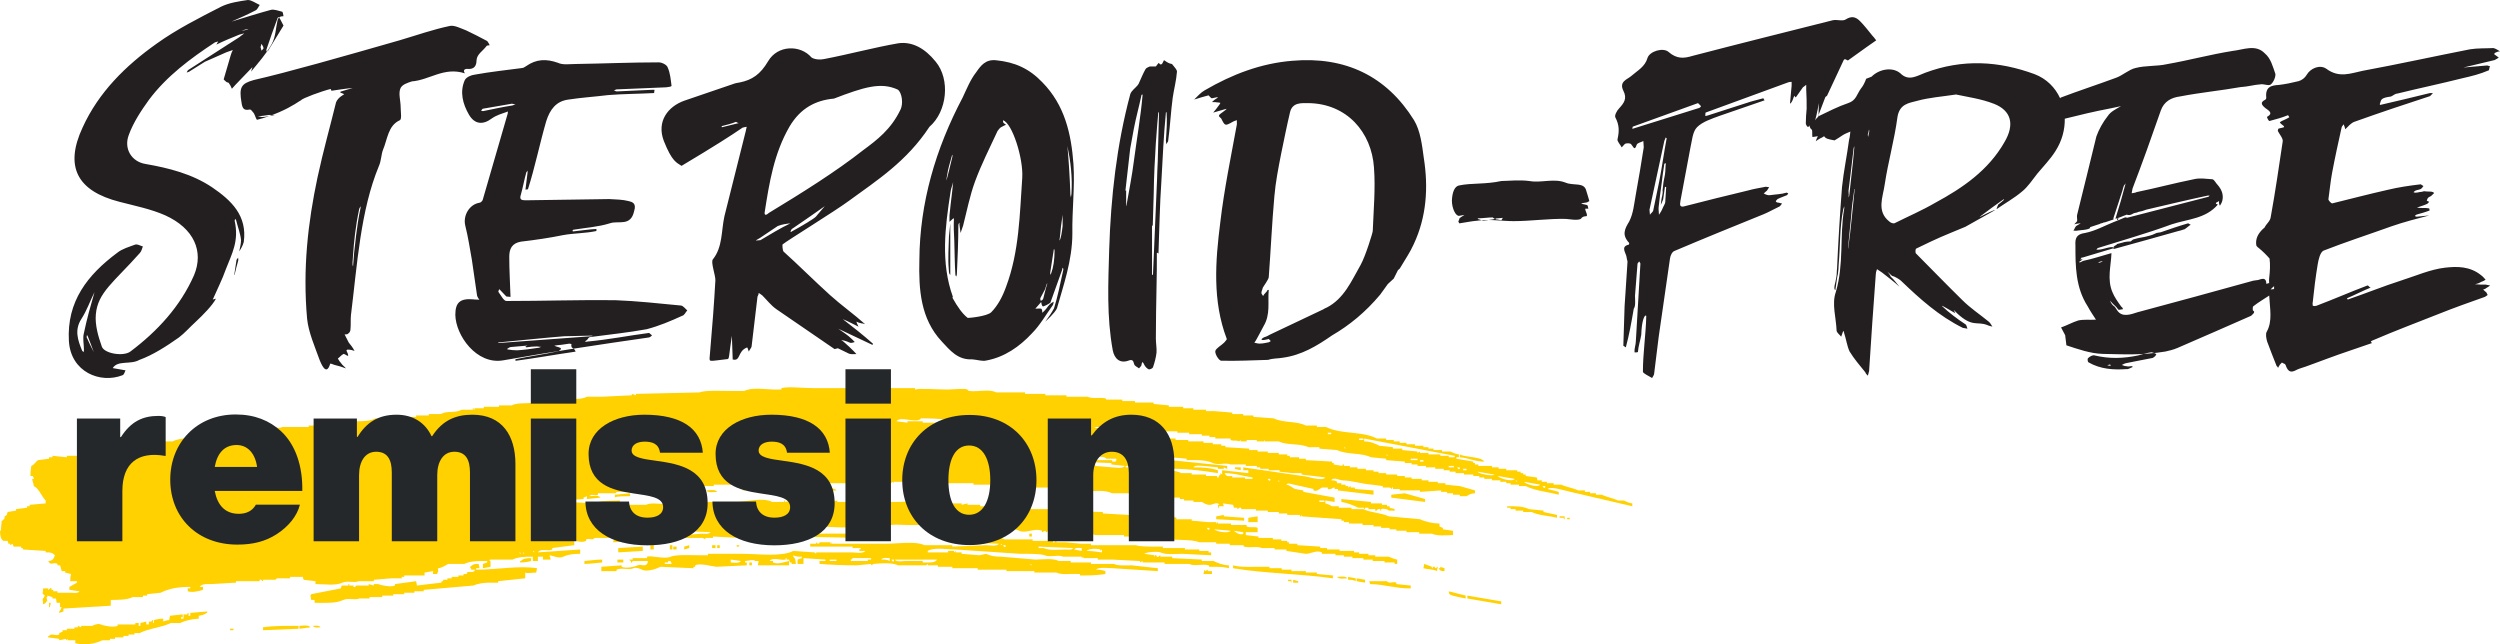 <?xml version="1.0" encoding="UTF-8"?>
<svg width="291px" height="75px" viewBox="0 0 291 75" version="1.1" xmlns="http://www.w3.org/2000/svg" xmlns:xlink="http://www.w3.org/1999/xlink">
    <title>Mobile/SM_8.1.1_Goals-for-CD/crohns-steroid_r16_mobile</title>
    <g id="Mobile-375px" stroke="none" stroke-width="1" fill="none" fill-rule="evenodd">
        <g id="SM_8.1.1.0_Goals-for-CD" transform="translate(-8, -1227)">
            <g id="Goals" transform="translate(0, 845)">
                <g id="Mobile/SM_8.1.1_Goals-for-CD/crohns-steroid_r16_mobile" transform="translate(8, 382)">
                    <g id="GLOBAL/All-Views/brushstroke-underline-01_r18_allviews" transform="translate(0, 45)" fill="#FFD100">
                        <path d="M26.777,28.355 L27.171,28.355 L27.171,28.187 L26.777,28.187 L26.777,28.355 Z M36.425,27.851 C36.73,27.832 37.155,27.772 37.311,28.019 C37.005,28.037 36.582,28.097 36.425,27.851 L36.425,27.851 Z M34.85,27.851 C35.221,27.831 35.928,27.705 36.13,28.019 C35.703,28.075 35.276,28.131 34.85,28.187 L34.85,27.851 Z M34.751,27.851 L34.751,28.187 C33.373,28.243 31.995,28.299 30.617,28.355 L30.617,28.019 C31.921,27.818 33.545,27.853 34.751,27.851 L34.751,27.851 Z M23.135,26.677 L23.135,27.013 C22.443,27.026 21.528,27.242 20.969,27.516 L19.886,27.516 C18.772,28.065 17.347,28.125 16.244,28.69 L15.653,28.69 L15.653,28.858 L14.964,28.858 L14.964,29.026 L14.373,29.026 L14.373,29.193 L13.389,29.193 L13.389,29.361 L12.798,29.361 L12.798,29.529 L11.912,29.529 C11.031,29.961 9.761,30.149 8.762,29.864 L8.762,29.529 L7.876,29.529 L7.876,29.361 C7.81,29.417 7.744,29.473 7.679,29.529 L7.679,29.361 C7.416,29.417 7.154,29.473 6.891,29.529 L6.891,29.361 C6.465,29.305 6.038,29.249 5.611,29.193 L5.611,29.026 L5.71,29.026 C5.974,28.64 6.507,29.093 6.891,28.858 L6.891,28.69 C7.022,28.634 7.154,28.578 7.285,28.522 L7.285,28.355 L7.777,28.355 L7.777,28.187 L8.663,28.187 L8.663,28.019 L9.057,28.019 L9.057,27.851 C9.188,27.907 9.32,27.963 9.451,28.019 L9.451,27.851 L10.731,27.851 C10.9,27.77 11.396,27.533 11.715,27.684 C12.03,27.832 13.228,28.069 13.684,27.851 L13.684,27.684 L15.751,27.684 L15.751,27.516 L16.145,27.516 L16.145,27.851 L16.342,27.851 L16.342,27.516 C16.572,27.46 16.801,27.404 17.031,27.348 L17.031,27.684 L17.326,27.684 L17.326,27.348 C17.531,27.34 17.645,27.431 17.72,27.18 L17.819,27.18 L17.819,27.516 L17.917,27.516 L17.917,27.18 C18.222,27.087 18.575,27.012 19,27.013 L19,27.348 C19.244,27.273 19.361,27.194 19.689,27.18 C19.722,27.013 19.755,26.845 19.788,26.677 C20.28,26.621 20.772,26.565 21.264,26.509 L21.264,26.845 L21.067,26.845 L21.067,27.013 L21.363,27.013 L21.363,26.509 C21.51,26.499 21.867,26.644 21.855,26.342 L21.953,26.342 L21.953,26.677 L22.15,26.677 L22.15,26.342 C22.807,26.286 23.463,26.23 24.119,26.174 L24.119,26.342 L24.021,26.342 C23.899,26.532 23.35,26.649 23.135,26.677 L23.135,26.677 Z M5.71,25.168 L5.907,25.168 C5.874,25.335 5.841,25.503 5.808,25.671 L5.71,25.671 L5.71,25.168 Z M174.741,25 L174.741,25.335 C173.428,25.112 172.116,24.888 170.803,24.664 L170.803,24.329 C172.116,24.553 173.428,24.776 174.741,25 L174.741,25 Z M168.637,23.826 C169.294,23.993 169.95,24.161 170.606,24.329 L170.606,24.664 C170.317,24.59 168.868,24.366 168.736,24.161 C168.624,23.97 168.696,24.16 168.637,23.826 L168.637,23.826 Z M164.207,23.155 L164.207,23.49 C162.448,23.512 161.165,23.009 159.482,22.987 C159.449,22.875 159.416,22.763 159.383,22.651 L161.451,22.651 C161.688,23.007 162.165,22.644 162.534,22.819 L162.534,22.987 C163.092,23.043 163.649,23.099 164.207,23.155 L164.207,23.155 Z M150.523,22.484 C150.72,22.54 150.917,22.596 151.114,22.651 L151.114,22.819 L150.523,22.819 L150.523,22.484 Z M150.326,22.484 L150.326,22.819 C150.197,22.733 150.354,22.753 150.228,22.651 L149.933,22.651 L149.933,22.484 L150.326,22.484 Z M157.907,22.316 C158.235,22.372 158.563,22.428 158.891,22.484 L158.891,22.819 C158.563,22.763 158.235,22.707 157.907,22.651 L157.907,22.316 Z M156.922,22.148 C157.218,22.204 157.513,22.26 157.808,22.316 L157.808,22.651 C157.588,22.51 157.273,22.479 156.922,22.484 L156.922,22.148 Z M155.642,22.148 C155.997,22.128 156.634,22.019 156.824,22.316 C156.469,22.336 155.832,22.445 155.642,22.148 L155.642,22.148 Z M141.073,21.477 L141.073,21.813 L140.088,21.813 C140.121,21.645 140.154,21.477 140.187,21.31 L140.285,21.477 C140.383,21.421 140.482,21.365 140.58,21.31 L140.58,21.477 L141.073,21.477 Z M168.145,21.142 L168.145,21.477 C167.786,21.486 167.615,21.456 167.456,21.142 L167.653,21.142 L167.653,20.974 C167.817,21.03 167.981,21.086 168.145,21.142 L168.145,21.142 Z M143.534,20.806 C144.355,21.046 145.511,20.973 146.487,20.974 L147.767,20.974 L147.767,21.142 L149.145,21.142 C149.279,21.206 149.106,21.27 149.244,21.31 L150.326,21.31 L150.326,21.477 L152,21.477 L152,21.645 L153.28,21.645 L153.28,21.813 C153.903,21.869 154.527,21.925 155.15,21.981 L155.15,22.316 C151.321,21.772 147.268,21.761 143.534,21.142 L143.534,20.806 Z M167.358,20.974 C167.325,21.142 167.292,21.31 167.259,21.477 C166.892,21.253 166.08,21.263 165.684,21.142 C165.717,20.974 165.75,20.806 165.782,20.639 C166.078,20.75 166.373,20.862 166.668,20.974 L166.668,21.142 L166.767,21.142 L166.767,20.974 C167.055,20.898 166.989,21.06 167.062,21.142 C167.161,21.086 167.259,21.03 167.358,20.974 L167.358,20.974 Z M120.104,20.806 C119.907,20.705 120.019,20.829 119.907,20.639 C120.103,20.739 119.992,20.615 120.104,20.806 L120.104,20.806 Z M55.819,21.142 L55.425,21.142 L55.425,21.31 C57.977,21.31 60.363,20.809 62.513,21.142 C62.48,21.31 62.447,21.477 62.415,21.645 C61.915,21.653 61.382,21.774 61.135,21.645 L61.135,22.316 C60.085,22.428 59.035,22.54 57.984,22.651 L57.984,22.819 L57,22.819 C56.374,22.821 55.632,22.912 55.13,23.155 C53.193,23.322 51.257,23.49 49.321,23.658 L49.321,23.826 L48.238,23.826 L48.238,23.993 L47.057,23.993 L47.057,24.161 L45.777,24.161 L45.777,24.329 L44.497,24.329 L44.497,24.497 L43.021,24.497 L43.021,24.664 L42.922,24.664 L41.839,24.664 C41.361,24.894 40.509,24.572 39.969,24.832 C39.049,25.274 37.784,25.154 36.622,25.168 L36.622,24.832 L36.228,24.832 C36.195,24.664 36.162,24.497 36.13,24.329 C36.241,24.187 36.144,24.35 36.228,24.161 C37.377,23.937 38.525,23.714 39.674,23.49 C39.706,23.378 39.739,23.267 39.772,23.155 L40.56,23.155 L40.56,22.987 L40.658,22.987 L40.658,23.155 L41.15,23.155 L41.15,23.322 C41.365,23.404 41.445,23.155 41.446,23.155 L42.922,23.155 L42.922,22.987 C43.119,23.043 43.316,23.099 43.513,23.155 L43.513,22.987 L44.005,22.987 C44.321,23.126 45.52,23.38 45.974,23.155 L45.974,22.987 C46.794,22.875 47.615,22.763 48.435,22.651 C48.468,22.819 48.501,22.987 48.534,23.155 C49.485,23.043 50.437,22.931 51.389,22.819 L51.389,22.651 L51.585,22.651 L51.585,22.484 L52.078,22.484 L52.078,22.316 L52.57,22.316 L52.57,22.148 L53.358,22.148 L53.358,21.981 L53.948,21.981 L53.948,21.813 L54.342,21.813 L54.342,21.645 C54.776,21.417 55.036,21.809 55.326,21.31 L54.834,21.31 L54.834,21.142 L54.736,21.142 L54.736,20.974 C55.062,20.679 55.166,20.629 55.72,20.639 C55.753,20.806 55.786,20.974 55.819,21.142 L55.819,21.142 Z M87.223,20.806 L87.518,20.806 L87.518,20.471 L87.223,20.471 L87.223,20.806 Z M78.067,20.303 L78.067,20.471 L78.166,20.471 L78.166,20.639 L77.378,20.639 L77.378,20.471 L77.772,20.471 L77.772,20.303 L78.067,20.303 Z M109.078,20.135 C108.86,20.488 108.337,20.479 107.896,20.471 L107.404,20.471 L107.404,20.303 L105.435,20.303 C105.056,20.302 104.365,20.459 104.155,20.135 L109.078,20.135 Z M104.057,20.135 L104.057,20.303 C103.885,20.446 103.81,20.207 103.762,20.135 L104.057,20.135 Z M96.575,20.303 L97.363,20.303 L97.363,20.135 L96.575,20.135 L96.575,20.303 Z M86.238,20.303 C86.048,20.599 85.412,20.49 85.057,20.471 L85.057,20.135 C85.451,20.191 85.845,20.247 86.238,20.303 L86.238,20.303 Z M71.865,20.471 L72.554,20.471 L72.554,20.135 L71.865,20.135 L71.865,20.471 Z M70.093,20.135 L70.093,20.471 C69.482,20.516 68.763,20.634 68.026,20.639 L68.026,20.303 C68.637,20.257 69.357,20.139 70.093,20.135 L70.093,20.135 Z M103.565,20.303 C103.327,20.149 102.954,20.121 102.58,20.135 C102.748,19.872 103.243,19.948 103.565,19.968 L103.565,20.303 Z M101.399,19.968 L101.399,20.135 L101.005,20.135 L101.005,20.303 L99.036,20.303 L99.036,20.135 C99.233,20.034 99.121,20.158 99.233,19.968 L101.399,19.968 Z M61.824,19.968 L61.824,20.303 C61.476,20.409 61.022,20.472 60.544,20.471 L60.544,20.303 L60.642,20.303 C60.832,20.001 61.433,19.958 61.824,19.968 L61.824,19.968 Z M61.036,19.464 C60.84,19.363 60.951,19.488 60.839,19.297 C61.036,19.397 60.924,19.273 61.036,19.464 L61.036,19.464 Z M60.642,19.464 C60.446,19.363 60.558,19.488 60.446,19.297 C60.642,19.397 60.531,19.273 60.642,19.464 L60.642,19.464 Z M62.218,19.297 C62.021,19.195 62.133,19.32 62.021,19.129 C62.217,19.23 62.106,19.105 62.218,19.297 L62.218,19.297 Z M126.503,19.129 C126.698,18.833 127.704,18.834 128.078,18.961 L128.078,19.129 L128.275,18.961 L128.275,19.297 C127.734,19.247 127.158,19.121 126.503,19.129 L126.503,19.129 Z M125.026,18.961 C125.182,18.715 125.606,18.775 125.912,18.794 L125.912,19.129 C125.617,19.073 125.321,19.017 125.026,18.961 L125.026,18.961 Z M124.927,18.794 C124.762,19.047 124.354,18.96 124.041,18.961 C123.224,18.963 122.134,19.112 121.482,18.794 L120.891,18.794 L120.891,18.626 C122.237,18.682 123.582,18.738 124.927,18.794 L124.927,18.794 Z M78.363,18.961 L78.756,18.961 L78.756,18.626 L78.363,18.626 L78.363,18.961 Z M74.819,18.626 L74.819,19.129 C73.867,19.185 72.915,19.241 71.964,19.297 L71.964,18.794 C72.915,18.738 73.867,18.682 74.819,18.626 L74.819,18.626 Z M117.052,18.458 L117.052,18.626 C116.88,18.768 116.805,18.529 116.756,18.458 L117.052,18.458 Z M85.746,18.626 L86.041,18.626 L86.041,18.458 L85.746,18.458 L85.746,18.626 Z M83.482,18.794 L83.777,18.794 L83.777,18.458 L83.482,18.458 L83.482,18.794 Z M82.891,18.794 L83.285,18.794 L83.285,18.458 L82.891,18.458 L82.891,18.794 Z M80.233,18.458 L80.233,18.794 C80.036,18.849 79.839,18.905 79.642,18.961 L79.642,18.626 C79.839,18.57 80.036,18.514 80.233,18.458 L80.233,18.458 Z M77.969,18.961 L78.264,18.961 L78.264,18.458 L77.969,18.458 L77.969,18.961 Z M75.705,18.961 L76.098,18.961 L76.098,18.458 L75.705,18.458 L75.705,18.961 Z M116.658,18.458 C116.462,18.357 116.573,18.481 116.461,18.29 C116.658,18.391 116.546,18.267 116.658,18.458 L116.658,18.458 Z M110.062,17.452 L113.606,17.452 L113.606,17.619 L114.098,17.619 C115.002,17.636 116.22,17.41 116.953,17.787 L118.922,17.787 L120.202,17.787 L120.202,17.955 L122.565,17.955 L122.565,18.123 C122.794,18.227 122.835,17.923 122.959,17.955 L122.959,18.123 L124.041,18.123 C124.632,18.178 125.223,18.234 125.813,18.29 L126.995,18.29 L126.995,18.458 L132.212,18.458 C132.537,18.604 133.615,18.625 134.378,18.626 L135.363,18.626 L135.363,18.794 L137.922,18.794 L137.922,18.961 L139.596,18.961 L139.596,19.129 L140.679,19.129 L140.679,19.297 L140.974,19.297 L140.974,19.632 C139.858,19.576 138.743,19.52 137.627,19.464 C136.807,19.464 135.723,19.608 135.067,19.297 C134.758,19.15 133.325,19.274 133.197,19.464 C133.591,19.52 133.984,19.576 134.378,19.632 L134.378,19.8 C134.515,19.843 134.339,19.671 134.477,19.632 C134.644,19.585 134.645,19.789 134.674,19.8 C134.909,19.893 134.932,19.625 135.067,19.632 L135.067,19.8 L136.446,19.8 L136.446,19.968 C137.594,20.024 138.743,20.079 139.891,20.135 L139.891,20.303 L141.269,20.303 C141.763,20.557 142.374,20.789 143.041,20.806 L143.041,21.142 C142.645,21.028 142.096,20.975 141.565,20.974 L140.777,20.974 C140.643,20.908 140.816,20.845 140.679,20.806 C139.945,20.595 139.01,20.949 138.415,20.639 L135.56,20.639 L135.56,20.471 L133,20.471 L133,20.303 C132.902,20.359 132.803,20.415 132.705,20.471 L132.705,20.303 C131.622,20.247 130.539,20.191 129.456,20.135 L127.782,20.135 L127.782,19.968 L126.109,19.968 L126.109,19.8 L125.912,19.968 L125.912,19.8 L123.746,19.8 C123.188,19.527 122.258,19.91 121.58,19.632 C121.096,19.434 119.669,19.469 118.725,19.464 C116.232,19.297 113.737,19.129 111.244,18.961 C110.328,18.961 108.697,18.67 107.995,19.129 L107.995,19.297 L110.358,19.297 L110.358,19.129 L111.047,19.129 L111.047,19.297 C111.112,19.241 111.178,19.185 111.244,19.129 L111.244,19.297 L111.933,19.297 L111.933,19.464 C112.622,19.52 113.311,19.576 114,19.632 C114.263,19.576 114.525,19.52 114.788,19.464 C115.341,19.727 115.797,19.799 116.56,19.8 C117.872,19.912 119.185,20.024 120.497,20.135 C121.367,20.137 122.555,19.938 123.254,20.303 L124.632,20.303 L124.632,20.471 L126.995,20.471 L126.995,20.639 L129.653,20.639 C130.168,20.891 131.047,20.803 131.72,20.806 C132.737,20.918 133.755,21.03 134.772,21.142 L134.772,21.477 C133.033,21.365 131.294,21.254 129.554,21.142 C129.103,21.137 127.813,20.971 127.585,21.31 C128.011,21.299 128.364,21.378 128.668,21.477 L128.668,21.813 C128.028,21.915 127.185,21.984 126.404,21.981 L125.715,21.981 L125.715,21.813 L125.42,21.813 C124.621,21.752 123.597,21.96 122.959,21.645 L120.399,21.645 L120.399,21.477 L117.15,21.477 L117.15,21.31 L113.803,21.31 L113.803,21.142 L110.85,21.142 L110.85,20.974 L109.176,20.974 L109.176,20.806 L107.995,20.806 L107.995,20.639 L107.798,20.806 L104.549,20.806 C103.839,20.461 102.575,20.56 101.694,20.639 C101.596,20.695 101.497,20.75 101.399,20.806 L101.399,20.639 C100.841,20.695 100.283,20.75 99.725,20.806 C98.282,20.808 96.685,20.743 95.394,20.639 L95.394,20.303 L96.083,20.303 L96.083,20.135 C95.23,20.079 94.377,20.024 93.523,19.968 L93.523,20.639 L92.834,20.639 L92.834,20.135 C92.998,20.079 93.162,20.024 93.326,19.968 L93.326,19.8 C92.953,19.813 92.58,19.786 92.342,19.632 L92.342,19.8 C92.566,20.015 92.602,20.073 92.637,20.639 L92.145,20.639 L92.145,20.471 L91.948,20.471 C91.915,20.359 91.883,20.247 91.85,20.135 L91.653,20.135 L91.554,20.135 L91.554,19.968 L91.456,19.968 L91.456,20.135 C90.93,20.277 89.92,19.803 89.585,20.303 L89.979,20.303 L89.979,20.471 C90.563,20.749 91.39,20.377 91.85,20.303 L91.85,20.806 L88.207,20.806 C88.24,20.639 88.273,20.471 88.306,20.303 L87.912,20.303 C87.759,20.073 87.132,20.279 86.731,20.303 L86.731,20.471 L86.927,20.471 L86.927,20.806 C85.746,20.862 84.565,20.918 83.383,20.974 C82.942,20.94 81.44,20.5 80.922,20.806 L80.922,20.974 L80.725,20.974 L80.725,21.142 C79.446,21.086 78.166,21.03 76.886,20.974 C76.482,21.173 75.369,21.616 74.72,21.31 C74.551,21.229 74.054,20.989 73.736,21.142 C73.228,21.383 72.335,21.038 71.767,21.31 L71.767,21.477 L69.995,21.477 L69.995,20.974 C70.782,20.918 71.57,20.862 72.358,20.806 L72.358,20.974 C72.867,21.214 73.869,20.979 74.228,20.806 C74.596,20.629 75.074,20.996 75.311,20.639 C75.423,20.447 75.35,20.638 75.409,20.303 L73.637,20.303 C73.618,20.309 73.604,20.55 73.44,20.471 L73.44,20.303 C73.241,20.146 73.393,20.41 73.244,20.135 L73.637,20.135 L73.637,19.968 L75.311,19.968 L75.311,19.8 C75.807,19.615 77.337,20.128 78.067,19.8 C78.658,19.534 80.35,19.632 81.415,19.632 L82.399,19.632 L82.399,19.464 L86.435,19.464 C88.207,19.464 90.935,19.85 92.342,19.129 C93.162,19.185 93.983,19.241 94.803,19.297 C94.869,19.353 94.934,19.409 95,19.464 L95,19.297 L99.135,19.297 C99.57,19.297 100.457,19.501 100.71,19.129 L100.021,19.129 L100.021,18.961 C100.218,18.865 100.106,18.981 100.218,18.794 L99.233,18.794 L99.233,18.626 L94.311,18.626 L94.311,18.29 L95,18.29 L95,18.123 C95.066,18.178 95.131,18.234 95.197,18.29 C95.414,18.291 95.394,18.123 95.394,18.123 L96.674,18.123 L96.674,18.29 L96.772,18.29 L96.772,18.123 C96.909,18.158 96.736,18.232 96.87,18.29 L98.446,18.29 L103.171,18.29 C104.416,18.29 106.593,17.96 107.601,18.458 L110.85,18.458 L110.85,18.626 C112.162,18.57 113.475,18.514 114.788,18.458 C115.206,18.458 116.024,18.645 116.264,18.29 C114.788,18.234 113.311,18.178 111.834,18.123 C111.328,17.879 110.718,17.795 110.062,17.787 L110.062,17.452 Z M77.083,17.787 L77.083,17.452 C77.547,17.432 77.765,17.278 78.067,17.452 L78.067,17.619 L77.28,17.619 C77.168,17.81 77.279,17.686 77.083,17.787 L77.083,17.787 Z M119.808,17.452 L120.104,17.452 L120.104,17.116 L119.808,17.116 L119.808,17.452 Z M100.71,17.284 L100.71,17.619 C97.757,17.563 94.803,17.508 91.85,17.452 C90.972,17.869 89.555,17.619 88.503,17.619 C88.535,17.452 88.568,17.284 88.601,17.116 L95.788,17.116 C97.413,17.116 99.242,17.053 100.71,17.284 L100.71,17.284 Z M144.715,16.948 L144.715,17.116 C144.457,17.391 143.701,16.911 143.632,16.781 C143.993,16.837 144.354,16.892 144.715,16.948 L144.715,16.948 Z M143.238,16.781 C143.009,17.141 141.532,16.879 141.368,16.613 C141.991,16.669 142.615,16.725 143.238,16.781 L143.238,16.781 Z M140.777,16.445 L140.777,16.613 C140.605,16.755 140.53,16.516 140.482,16.445 L140.777,16.445 Z M99.528,16.781 L100.513,16.781 L100.513,16.445 L99.528,16.445 L99.528,16.781 Z M94.212,16.445 C94.534,16.426 95.03,16.349 95.197,16.613 C94.875,16.632 94.38,16.708 94.212,16.445 L94.212,16.445 Z M182.42,15.439 L182.715,15.439 L182.715,15.271 L182.42,15.271 L182.42,15.439 Z M182.124,15.103 L182.124,15.439 L182.026,15.439 L182.026,15.271 L181.534,15.271 L181.534,15.103 L182.124,15.103 Z M146.389,15.103 L146.389,15.774 L145.306,15.774 L145.306,15.271 C145.667,15.215 146.028,15.159 146.389,15.103 L146.389,15.103 Z M144.813,15.271 L144.813,15.606 C143.731,15.551 142.648,15.495 141.565,15.439 L141.565,15.103 C141.86,15.047 142.155,14.991 142.451,14.936 L142.451,15.103 C143.238,15.159 144.026,15.215 144.813,15.271 L144.813,15.271 Z M181.238,14.936 L181.238,15.271 C180.314,15.024 179.138,15.015 178.285,14.6 L177.301,14.6 L177.301,14.432 L176.415,14.432 L176.415,14.265 L175.824,14.265 L175.824,14.097 L175.43,14.097 L175.43,13.929 C176.364,13.91 177.29,13.926 177.99,14.265 C178.547,14.32 179.105,14.376 179.663,14.432 L179.663,14.6 C180.188,14.712 180.713,14.824 181.238,14.936 L181.238,14.936 Z M70.585,13.761 L70.585,13.929 C70.416,14.11 69.366,13.863 69.306,13.761 L70.585,13.761 Z M63.891,13.594 L64.679,13.594 L64.679,13.426 L63.891,13.426 L63.891,13.594 Z M153.575,13.426 L154.166,13.426 L154.166,13.258 L153.575,13.258 L153.575,13.426 Z M156.135,13.09 C157.283,13.202 158.432,13.314 159.58,13.426 L159.58,13.594 L160.86,13.594 L160.86,13.761 L161.451,13.761 L161.451,13.929 L161.746,13.929 L161.746,14.097 C161.951,14.215 162.148,14.14 162.337,14.265 L162.337,14.432 L161.648,14.432 C161.517,14.239 161.04,14.164 160.762,14.265 L160.762,14.432 L160.663,14.432 L160.663,14.265 L160.368,14.265 C160.368,14.265 160.281,14.514 160.073,14.432 L160.073,14.265 L159.285,14.265 L159.285,14.097 L158.891,14.097 L158.891,14.265 L158.793,14.265 L158.793,14.097 L158.104,14.097 C157.529,13.81 156.775,13.524 156.135,13.426 L156.135,13.09 Z M165.881,13.09 L165.881,13.426 C164.568,13.258 163.256,13.09 161.943,12.923 L161.943,12.587 C162.468,12.531 162.993,12.475 163.518,12.419 C164.306,12.643 165.093,12.867 165.881,13.09 L165.881,13.09 Z M73.342,12.419 L73.342,12.755 C72.78,12.775 71.638,12.737 71.57,12.923 L71.57,12.587 C72.161,12.531 72.751,12.475 73.342,12.419 L73.342,12.419 Z M82.202,12.084 C82.573,12.064 83.28,11.937 83.482,12.252 C83.111,12.271 82.403,12.398 82.202,12.084 L82.202,12.084 Z M95.591,11.916 C96.046,11.896 97.103,11.684 97.363,12.084 C96.908,12.104 95.85,12.316 95.591,11.916 L95.591,11.916 Z M93.72,11.916 C94.158,11.896 95.146,11.701 95.394,12.084 C94.956,12.104 93.968,12.299 93.72,11.916 L93.72,11.916 Z M91.161,12.084 L91.456,12.084 L91.456,11.916 L91.161,11.916 L91.161,12.084 Z M87.518,11.916 C87.973,11.896 89.031,11.684 89.29,12.084 C88.699,12.14 88.109,12.196 87.518,12.252 L87.518,11.916 Z M86.435,12.084 L86.731,12.084 L86.731,11.916 L86.435,11.916 L86.435,12.084 Z M179.86,11.581 L179.86,11.749 C179.688,11.891 179.613,11.652 179.565,11.581 L179.86,11.581 Z M179.269,11.413 C179.031,11.785 177.57,11.366 177.399,11.078 C178.022,11.189 178.646,11.301 179.269,11.413 L179.269,11.413 Z M176.611,11.078 C176.415,10.976 176.526,11.101 176.415,10.91 C176.611,11.01 176.499,10.886 176.611,11.078 L176.611,11.078 Z M148.948,11.078 C148.752,10.976 148.863,11.101 148.751,10.91 C148.948,11.01 148.836,10.886 148.948,11.078 L148.948,11.078 Z M147.865,10.742 L147.865,10.91 C147.693,11.052 147.618,10.813 147.57,10.742 L147.865,10.742 Z M176.316,10.742 C176.063,11.137 174.519,10.697 174.347,10.407 C175.003,10.518 175.66,10.63 176.316,10.742 L176.316,10.742 Z M145.798,10.574 L145.798,10.742 L145.207,10.742 L144.912,10.742 L144.912,10.574 L143.435,10.574 L143.435,10.407 C143.02,10.43 142.713,10.491 142.549,10.071 C143.863,10.089 144.651,10.421 145.798,10.574 L145.798,10.574 Z M173.953,10.239 C173.8,10.47 172.157,10.181 171.984,9.903 C172.641,10.015 173.297,10.127 173.953,10.239 L173.953,10.239 Z M170.311,9.736 L170.705,9.736 L170.705,9.568 L170.311,9.568 L170.311,9.736 Z M169.917,9.4 L169.917,9.568 C169.745,9.71 169.67,9.471 169.622,9.4 L169.917,9.4 Z M144.42,9.4 L144.42,9.736 C144.19,9.68 143.96,9.624 143.731,9.568 L143.731,9.4 L144.42,9.4 Z M134.575,9.4 L134.575,9.568 C134.403,9.751 133.16,9.502 133.098,9.4 L134.575,9.4 Z M168.637,9.4 L169.228,9.4 L169.228,9.232 L168.637,9.232 L168.637,9.4 Z M131.031,9.4 L131.425,9.4 L131.425,9.232 L131.031,9.232 L131.031,9.4 Z M129.358,8.897 L129.358,9.065 C129.883,9.121 130.408,9.177 130.933,9.232 C130.698,9.584 129.869,9.409 129.456,9.4 C128.8,9.344 128.143,9.288 127.487,9.232 L127.487,9.065 L126.01,9.065 L126.01,8.897 C125.663,8.734 125.246,9.063 125.026,8.729 C126.47,8.785 127.914,8.841 129.358,8.897 L129.358,8.897 Z M165.29,8.729 L165.684,8.729 L165.684,8.561 L165.29,8.561 L165.29,8.729 Z M164.207,8.561 L164.995,8.561 L164.995,8.394 L164.207,8.394 L164.207,8.561 Z M128.767,8.394 L129.948,8.394 L129.948,8.561 C129.837,8.705 129.933,8.538 129.85,8.729 L129.456,8.729 L129.456,8.561 L127.29,8.561 C127.323,8.45 127.356,8.338 127.389,8.226 C127.777,8.209 128.554,8.06 128.767,8.394 L128.767,8.394 Z M133,8.226 C133.228,7.895 133.978,8.05 134.378,8.058 C135.625,8.17 136.872,8.282 138.119,8.394 L138.119,8.561 L139.202,8.561 C139.876,8.562 140.633,8.638 141.171,8.897 C141.767,9.183 142.702,8.807 143.238,9.065 L145.01,9.065 L145.01,9.232 L146.29,9.232 L146.29,9.4 L146.684,9.4 L146.684,9.568 L147.668,9.568 L147.668,9.736 L148.948,9.736 L148.948,9.903 C149.44,9.959 149.933,10.015 150.425,10.071 L151.508,10.071 L151.508,10.239 C152.427,10.351 153.345,10.463 154.264,10.574 C153.913,11.089 152.15,10.418 151.606,10.407 C149.31,10.071 147.012,9.736 144.715,9.4 L144.715,9.736 L145.306,9.736 L145.306,10.071 C144.288,9.959 143.271,9.847 142.254,9.736 L142.254,10.239 C142.188,10.183 142.123,10.127 142.057,10.071 L142.057,10.239 C141.991,10.295 141.926,10.351 141.86,10.407 L141.86,10.574 L141.762,10.574 L141.663,10.574 L141.663,10.407 L140.383,10.407 L140.383,10.239 L138.71,10.239 L138.71,10.071 L137.528,10.071 C136.797,9.715 135.706,9.724 134.772,9.736 C135.06,9.309 136.156,9.567 136.642,9.568 C138.313,9.569 140.197,9.816 141.762,10.071 L141.762,9.736 C140.901,9.461 139.955,9.379 138.907,9.4 C139.108,9.099 139.724,9.228 140.088,9.232 C140.646,9.288 141.204,9.344 141.762,9.4 L141.762,9.568 L142.451,9.568 L142.451,9.4 C142.494,9.392 142.667,9.55 142.845,9.568 L142.845,9.232 C139.563,8.897 136.281,8.561 133,8.226 L133,8.226 Z M169.917,8.226 L169.917,7.891 C170.528,8.242 172.43,8.142 172.772,8.729 C171.723,8.743 170.877,8.284 169.917,8.226 L169.917,8.226 Z M161.549,8.058 C161.353,7.957 161.464,8.081 161.352,7.891 C161.549,7.991 161.437,7.867 161.549,8.058 L161.549,8.058 Z M156.627,7.22 C156.43,7.118 156.542,7.243 156.43,7.052 C156.627,7.152 156.515,7.028 156.627,7.22 L156.627,7.22 Z M158.793,6.045 C162.304,6.716 165.816,7.387 169.326,8.058 L169.326,8.226 L168.637,8.226 L168.637,8.058 L167.653,8.058 L167.653,7.891 L166.275,7.891 L166.275,7.723 L165.29,7.723 L165.29,7.555 C165.192,7.611 165.093,7.667 164.995,7.723 L164.995,7.555 C164.404,7.499 163.813,7.443 163.223,7.387 L163.223,7.22 L162.14,7.22 L162.14,7.052 C161.615,6.996 161.09,6.94 160.565,6.884 C160.012,6.607 159.51,6.375 158.793,6.381 L158.793,6.045 Z M158.202,6.213 L158.694,6.213 L158.694,6.045 L158.202,6.045 L158.202,6.213 Z M154.56,5.542 L154.953,5.542 L154.953,5.374 L154.56,5.374 L154.56,5.542 Z M133.788,5.542 L134.083,5.542 L134.083,5.374 L133.788,5.374 L133.788,5.542 Z M129.062,4.871 C128.866,4.77 128.977,4.894 128.865,4.704 C129.062,4.804 128.95,4.68 129.062,4.871 L129.062,4.871 Z M128.668,4.704 L128.668,4.871 C128.499,5.052 127.449,4.806 127.389,4.704 L128.668,4.704 Z M125.42,4.704 L126.01,4.704 L126.01,4.536 L125.42,4.536 L125.42,4.704 Z M124.927,4.704 L125.321,4.704 L125.321,4.536 L124.927,4.536 L124.927,4.704 Z M110.554,3.865 C110.358,3.763 110.469,3.888 110.358,3.697 C110.554,3.798 110.442,3.673 110.554,3.865 L110.554,3.865 Z M110.259,3.865 C109.995,4.267 109.015,4.2 108.487,4.2 L107.404,4.2 L107.404,4.033 L105.632,4.033 L105.632,4.2 C105.206,4.144 104.779,4.088 104.352,4.033 C104.809,3.357 106.745,4.37 107.207,3.697 C108.232,3.698 109.383,3.731 110.259,3.865 L110.259,3.865 Z M169.819,7.891 L169.819,8.226 L169.523,8.226 L169.523,8.394 C170.18,8.506 170.836,8.617 171.492,8.729 L171.492,8.897 L171.689,8.897 L171.689,9.065 L172.083,9.065 L172.083,9.232 L173.658,9.232 L173.658,9.4 L174.446,9.4 L174.446,9.568 L175.332,9.568 L175.332,9.736 L176.611,9.736 L176.611,9.903 L177.005,9.903 L177.005,10.071 L177.301,10.071 L177.301,10.239 L177.596,10.239 L177.596,10.407 C178.022,10.463 178.449,10.518 178.876,10.574 C178.908,10.686 178.941,10.798 178.974,10.91 L179.466,10.91 L179.466,11.078 L180.057,11.078 L180.057,11.245 L180.845,11.245 L180.845,11.413 L181.731,11.413 C182.297,11.695 183.113,11.795 183.699,12.084 L184.487,12.084 L184.487,12.252 L185.078,12.252 L185.078,12.419 L185.767,12.419 L185.767,12.587 L186.456,12.587 C186.995,12.858 187.776,12.985 188.326,13.258 L189.016,13.258 C189.293,13.397 189.628,13.556 190,13.594 L190,13.929 C187.605,13.37 185.209,12.81 182.813,12.252 C182.357,12.166 180.417,11.544 180.155,11.916 C180.582,12.028 181.009,12.14 181.435,12.252 L181.435,12.587 C180.211,12.258 178.7,12.141 177.596,11.581 L176.808,11.581 L176.808,11.413 L175.824,11.413 L175.824,11.245 L175.332,11.245 L175.332,11.078 L174.642,11.078 L174.642,10.91 L173.658,10.91 L173.658,10.742 L172.772,10.742 L172.772,10.574 L172.181,10.574 L172.181,10.407 L171.492,10.407 L171.492,10.239 L170.409,10.239 L170.409,10.071 L169.425,10.071 L169.425,9.903 L168.736,9.903 L168.736,9.736 L168.047,9.736 L168.047,9.568 L167.062,9.568 L167.062,9.4 L165.979,9.4 L165.979,9.232 L164.995,9.232 L164.995,9.065 L164.306,9.065 L164.306,8.897 L163.518,8.897 L163.518,8.729 C162.796,8.673 162.074,8.617 161.352,8.561 L161.352,8.394 C160.762,8.338 160.171,8.282 159.58,8.226 C158.405,7.651 156.804,7.964 155.642,7.387 C154.953,7.331 154.264,7.275 153.575,7.22 L153.575,7.052 L152.295,7.052 C151.313,6.572 149.839,6.871 148.85,6.381 L147.275,6.381 C147.137,6.341 147.315,6.206 147.176,6.213 L147.176,6.381 L146.29,6.381 L146.29,6.213 L145.109,6.213 L145.109,6.381 L144.42,6.381 L144.42,6.213 C144.354,6.269 144.288,6.325 144.223,6.381 C143.95,6.194 143.575,6.375 143.238,6.213 L143.238,6.045 L141.466,6.045 L141.466,5.878 L140.777,5.878 L140.777,5.71 L139.891,5.71 L139.891,5.542 L138.415,5.542 L138.415,5.374 L137.036,5.374 L137.036,5.207 L134.575,5.207 L134.575,5.039 L132.114,5.039 L132.114,4.871 L129.948,4.871 L129.161,4.871 L129.161,5.039 L130.539,5.039 C130.572,5.151 130.604,5.263 130.637,5.374 C130.834,5.43 131.031,5.486 131.228,5.542 L131.228,5.71 L132.409,5.71 C133.164,5.766 133.919,5.822 134.674,5.878 L134.674,6.045 L136.839,6.045 L136.839,6.213 L138.316,6.213 L138.316,6.381 L140.088,6.381 L140.088,6.549 L141.171,6.549 L141.171,6.716 L142.155,6.716 L142.155,6.884 L142.648,6.884 L142.648,7.052 C143.566,7.108 144.485,7.164 145.404,7.22 L145.404,7.387 L146.389,7.387 L146.389,7.555 L147.57,7.555 L147.57,7.723 L148.85,7.723 L148.85,7.891 L149.834,7.891 L149.834,8.058 L150.13,8.058 L150.13,8.226 L151.212,8.226 L151.212,8.394 L152,8.394 L152,8.561 C153.017,8.617 154.035,8.673 155.052,8.729 L155.052,8.897 L155.249,8.897 L155.249,9.065 C155.577,9.121 155.905,9.177 156.233,9.232 C156.233,9.232 156.254,9.014 156.43,9.065 L156.43,9.232 L157.119,9.232 L157.119,9.4 L158.005,9.4 L158.005,9.568 L158.99,9.568 L158.99,9.736 L159.876,9.736 L159.876,9.903 L160.466,9.903 L160.466,10.071 L161.352,10.071 L161.352,10.239 L162.632,10.239 L162.632,10.407 L163.518,10.407 L163.518,10.574 L164.306,10.574 L164.306,10.742 L165.487,10.742 L165.487,10.91 L166.275,10.91 L166.275,11.078 L167.358,11.078 L167.358,11.245 L168.244,11.245 L168.244,11.413 C168.801,11.469 169.359,11.525 169.917,11.581 C170.508,11.749 171.098,11.916 171.689,12.084 L171.689,12.419 C171.162,12.435 171.054,12.568 170.705,12.755 L169.917,12.755 L169.917,12.587 L169.13,12.587 L169.13,12.419 L168.44,12.419 L168.44,12.252 L167.751,12.252 L167.751,12.084 C166.931,12.14 166.111,12.196 165.29,12.252 L165.29,12.084 L162.927,12.084 L162.927,11.916 L162.14,11.916 L162.14,11.749 L162.041,11.749 C161.932,11.873 162.078,11.971 161.943,11.916 C161.943,11.916 161.909,11.769 161.746,11.749 L160.959,11.749 L160.959,11.581 C160.532,11.525 160.105,11.469 159.679,11.413 C158.463,11.319 157.512,10.959 156.233,10.91 C155.861,10.895 155.249,10.476 154.953,10.91 C155.261,10.916 155.426,10.92 155.642,11.078 L155.642,11.245 L156.135,11.245 L156.135,11.413 L156.627,11.413 L156.627,11.581 L156.922,11.581 L156.922,11.749 C157.021,11.693 157.119,11.637 157.218,11.581 L157.218,11.749 L157.71,11.749 L157.71,11.916 C158.432,11.972 159.154,12.028 159.876,12.084 L159.876,12.587 C158.497,12.419 157.119,12.252 155.741,12.084 L155.741,11.916 L155.347,11.916 L155.347,11.749 C155.183,11.698 154.883,12.065 154.56,11.916 L154.56,11.749 L153.87,11.749 C153.642,11.861 153.29,12.282 152.886,12.084 L152.886,11.916 C152.131,11.749 151.377,11.581 150.622,11.413 C150.246,11.377 149.941,11.131 149.736,11.413 C150.126,11.468 150.417,11.755 150.72,11.916 C151.048,11.972 151.377,12.028 151.705,12.084 L151.705,12.252 C152.919,12.475 154.133,12.699 155.347,12.923 L155.347,13.426 C154.986,13.37 154.625,13.314 154.264,13.258 L154.264,13.594 C154.553,13.633 154.841,13.824 155.052,13.929 L155.839,13.929 L155.839,14.097 L157.316,14.097 L157.316,14.265 L158.694,14.265 C159.588,14.699 160.76,14.674 161.648,15.103 C162.862,15.215 164.076,15.327 165.29,15.439 C165.943,15.756 166.749,15.92 167.554,15.942 L167.554,16.277 L167.948,16.445 L167.948,16.613 C168.342,16.669 168.736,16.725 169.13,16.781 L169.13,17.284 C168.345,17.299 167.289,17.42 166.668,17.116 L165.192,17.116 L165.192,16.948 L163.715,16.948 L163.715,16.781 L162.534,16.781 L162.534,16.613 L161.746,16.613 L161.746,16.445 L160.762,16.445 L160.762,16.277 L159.876,16.277 L159.876,16.11 L158.596,16.11 L158.596,15.942 L157.021,15.942 L157.021,15.774 L156.43,15.774 L156.43,15.606 L156.135,15.606 L156.135,15.439 C154.592,15.327 153.05,15.215 151.508,15.103 L151.508,14.936 C151.373,14.877 151.546,15.06 151.409,15.103 L151.311,15.103 L151.311,14.936 L149.834,14.936 L149.834,14.768 L148.85,14.768 L148.85,14.6 L147.57,14.6 L147.57,14.432 L146.192,14.432 L146.192,14.265 L144.518,14.265 C144.384,14.201 144.558,14.13 144.42,14.097 C144.185,14.04 144.161,14.269 144.026,14.265 L144.026,14.097 L143.632,14.097 C143.599,13.985 143.566,13.873 143.534,13.761 C143.14,13.705 142.746,13.65 142.352,13.594 C142.385,13.705 142.418,13.817 142.451,13.929 L141.86,13.929 L141.86,14.097 C141.767,14.406 141.762,13.761 141.762,13.761 L141.959,13.761 C141.678,13.355 141.203,13.74 140.876,13.761 C140.421,13.791 140.175,13.573 139.891,13.426 L138.907,13.426 L138.907,13.258 L137.824,13.258 L137.824,13.09 L137.332,13.09 L137.332,12.923 L136.446,12.923 L136.446,12.755 C135.909,12.49 135.053,12.823 134.575,12.587 C133.96,12.284 132.916,12.717 132.311,12.419 L129.456,12.419 C128.069,11.743 125.818,12.598 124.435,11.916 L121.974,11.916 L121.974,11.749 L119.415,11.749 L119.415,11.581 L116.461,11.581 L116.461,11.413 L113.311,11.413 L113.311,11.245 L112.13,11.245 L109.472,11.245 C108.458,10.755 106.827,11.078 105.632,11.078 L104.057,11.078 C103.922,11.136 104.098,11.243 103.959,11.245 L103.959,11.078 C103.86,11.133 103.762,11.189 103.663,11.245 C103.663,11.245 103.582,11.003 103.368,11.078 C103.368,11.078 103.276,11.324 103.073,11.245 L103.073,11.078 L102.383,11.078 C102.285,11.133 102.187,11.189 102.088,11.245 L102.088,11.078 C101.845,10.987 101.677,11.26 101.596,11.245 L101.596,11.078 L99.824,11.078 L99.824,11.245 L97.067,11.245 L96.083,11.245 L96.083,11.413 C95.722,11.357 95.361,11.301 95,11.245 C94.212,11.301 93.425,11.357 92.637,11.413 L92.637,10.91 L92.44,10.91 C92.473,11.078 92.506,11.245 92.539,11.413 L87.026,11.413 C86.909,11.27 86.425,11.412 86.041,11.413 L83.383,11.413 L83.088,11.413 L83.088,11.581 L81.611,11.581 L80.332,11.581 L80.332,11.749 L79.938,11.749 C78.994,11.786 77.76,11.544 76.984,11.916 L75.705,11.916 L75.114,11.916 L75.114,12.084 L72.948,12.084 L72.948,12.252 L71.865,12.252 C71.677,12.28 71.668,12.419 71.668,12.419 L69.601,12.419 L69.601,12.587 C69.254,12.754 68.838,12.422 68.617,12.755 C68.988,12.735 69.695,12.608 69.896,12.923 C69.371,12.979 68.846,13.034 68.321,13.09 L68.321,12.755 C68.19,12.811 68.059,12.867 67.927,12.923 L67.927,13.09 C67.14,13.146 66.352,13.202 65.565,13.258 L65.565,13.426 L65.663,13.426 C65.961,13.87 66.265,13.311 66.648,13.426 C66.909,13.503 69.135,13.624 69.699,13.426 C70.109,13.282 71.316,13.268 72.161,13.258 L72.161,13.761 L75.212,13.761 C75.927,13.403 77.009,13.802 77.87,13.594 C77.969,13.538 78.067,13.482 78.166,13.426 L78.166,13.594 L78.264,13.594 L78.264,13.426 C78.402,13.401 78.224,13.568 78.363,13.594 L78.461,13.594 L78.461,13.426 C78.527,13.482 78.592,13.538 78.658,13.594 L78.658,13.426 L85.746,13.426 C86.873,13.404 88.788,12.865 89.881,13.426 L91.259,13.426 L91.259,13.258 L91.358,13.258 L91.358,13.426 C92.483,13.146 94.009,13.258 95.295,13.258 L96.772,13.258 L96.772,13.426 C97.002,13.37 97.231,13.314 97.461,13.258 L97.461,13.426 L99.627,13.426 L104.549,13.426 C105.363,13.425 106.462,13.262 107.109,13.594 L111.44,13.594 L111.933,13.594 L111.933,13.761 C112.162,13.705 112.392,13.65 112.622,13.594 L112.622,13.761 L114.098,13.761 L114.098,13.929 L116.953,13.929 L116.953,14.097 L118.43,14.097 L119.907,14.097 L119.907,14.265 L122.269,14.265 L122.269,14.432 C124.304,14.488 126.339,14.544 128.373,14.6 L128.373,14.768 C129.358,14.824 130.342,14.88 131.326,14.936 L132.409,14.936 L132.409,15.103 L132.606,14.936 L132.606,15.103 L135.067,15.103 C135.545,15.344 136.404,15.002 136.938,15.271 L136.938,15.439 L138.71,15.439 L138.71,15.606 C139.333,15.662 139.957,15.718 140.58,15.774 L141.565,15.774 L141.565,15.942 L141.762,15.774 L141.762,15.942 L143.238,15.942 C143.376,15.98 143.203,16.041 143.337,16.11 L145.109,16.11 L145.109,16.277 C145.519,16.488 146.078,16.251 146.389,16.445 L146.389,16.948 L145.01,16.948 L145.01,17.284 C145.503,17.34 145.995,17.396 146.487,17.452 L146.487,17.619 L148.161,17.619 L148.161,17.787 L149.145,17.787 L149.145,17.955 L149.834,17.955 L149.834,18.123 L150.031,18.123 L150.031,18.29 L151.016,18.29 L151.016,18.458 C151.902,18.514 152.788,18.57 153.674,18.626 L153.674,18.794 L154.461,18.794 L154.461,18.961 L155.938,18.961 L155.938,19.129 L157.611,19.129 L157.611,19.297 L158.202,19.297 L158.202,19.464 L159.285,19.464 L159.285,19.632 L160.073,19.632 L160.073,19.8 L161.648,19.8 C161.894,19.92 162.327,20.082 162.632,20.135 L162.632,20.639 L162.337,20.639 L162.337,20.471 L161.155,20.471 L161.155,20.303 L160.073,20.303 L159.777,20.303 L159.777,20.135 L158.694,20.135 L158.694,19.968 L157.415,19.968 L157.415,19.8 L156.43,19.8 L156.43,19.632 L155.446,19.632 L155.446,19.464 L153.87,19.464 L153.87,19.297 C153.244,18.993 152.517,19.483 152,19.464 C151.245,19.353 150.491,19.241 149.736,19.129 L149.736,18.961 L148.358,18.961 L148.358,18.794 L146.881,18.794 C146.345,18.534 145.485,18.817 144.813,18.626 C144.676,18.587 144.849,18.522 144.715,18.458 L143.14,18.458 L143.14,18.29 L141.565,18.29 L141.565,18.123 L139.596,18.123 C138.626,17.691 136.465,17.984 135.166,17.619 C134.308,17.378 133.224,17.797 132.508,17.452 L130.834,17.452 L130.834,17.284 L127.487,17.284 C126.818,16.96 125.757,17.179 124.927,17.116 L124.632,17.116 L124.632,16.948 L122.565,16.948 L122.565,16.781 C122.362,16.702 122.269,16.948 122.269,16.948 C122.059,17.021 121.974,16.781 121.974,16.781 C121.836,16.746 122.012,16.904 121.876,16.948 C121.719,16.999 121.691,16.784 121.679,16.781 C121.547,16.837 121.416,16.892 121.285,16.948 L121.285,16.781 C120.369,16.413 119.421,17.161 118.627,16.781 C117.419,16.201 115.612,16.856 114.394,16.277 C114.04,16.109 113.739,16.507 113.508,16.445 L113.508,16.277 L111.539,16.277 L111.539,16.11 C111.401,16.077 111.575,16.217 111.44,16.277 C111.118,16.422 110.734,16.133 110.554,16.11 L110.456,16.277 L110.456,16.11 L105.731,16.11 C104.883,16.11 103.755,15.949 103.073,16.277 C102.219,16.222 101.366,16.166 100.513,16.11 L100.513,16.277 L99.135,16.277 C98.408,16.537 96.502,16.277 95,16.277 L93.326,16.277 L93.326,16.445 L91.948,16.445 L91.948,16.613 C91.784,16.669 91.62,16.725 91.456,16.781 L91.456,16.445 C89.383,16.416 87.231,16.396 85.549,16.948 L85.549,17.116 L86.14,17.116 L86.14,17.284 C86.252,17.475 86.179,17.284 86.238,17.619 C85.155,17.563 84.073,17.508 82.99,17.452 L82.99,17.619 L82.104,17.619 L82.104,17.787 C82.005,17.731 81.907,17.675 81.808,17.619 L79.642,17.619 L79.642,17.284 C80.332,17.228 81.021,17.172 81.71,17.116 C82.04,17.115 82.517,17.218 82.694,16.948 C81.675,16.937 80.291,16.711 79.446,17.116 L78.56,17.116 C77.943,17.117 77.263,17.136 76.788,17.284 L76.788,17.452 C76.9,17.642 76.827,17.452 76.886,17.787 C75.048,17.899 73.211,18.011 71.373,18.123 C71.406,17.955 71.439,17.787 71.472,17.619 L69.207,17.619 C68.987,17.953 68.569,17.621 68.223,17.787 L68.223,17.955 C67.717,18.201 67.345,17.983 66.845,17.955 L66.845,18.458 C65.991,18.57 65.138,18.682 64.285,18.794 L64.285,18.961 C63.771,19.211 62.94,18.788 62.611,19.297 C64.252,19.185 65.893,19.073 67.534,18.961 L67.534,19.464 C66.782,19.463 66.125,19.532 65.565,19.8 C65.048,20.047 64.389,19.693 63.99,19.632 L63.99,19.8 C64.102,19.991 64.029,19.8 64.088,20.135 L63.202,20.135 L63.202,19.8 L62.611,19.8 L62.611,20.303 L62.021,20.303 L62.021,19.8 C61.163,19.793 60.323,19.817 59.658,20.135 L57,20.135 L57,20.303 L57.098,20.303 L57.098,20.974 C56.803,21.03 56.508,21.086 56.212,21.142 L56.212,20.639 C56.377,20.583 56.541,20.527 56.705,20.471 L56.705,20.303 C55.724,20.286 54.778,20.284 54.047,20.639 L52.176,20.639 C51.801,20.826 51.469,21.092 50.995,21.142 L50.995,21.645 L50.896,21.645 L50.896,21.813 L50.404,21.813 L50.404,21.477 C50.076,21.533 49.748,21.589 49.42,21.645 L49.42,21.981 L47.057,21.981 L47.057,22.148 L46.762,22.148 L46.762,22.316 L45.58,22.316 C44.891,22.372 44.202,22.428 43.513,22.484 L43.513,22.651 L41.741,22.651 C41.262,22.881 40.411,22.56 39.87,22.819 C39.047,23.214 37.716,22.977 36.72,22.987 L36.72,22.651 C36.261,22.596 35.801,22.54 35.342,22.484 C35.309,22.372 35.276,22.26 35.244,22.148 L33.767,22.148 L33.767,22.316 L32.29,22.316 C32.101,22.344 32.093,22.484 32.093,22.484 L30.617,22.484 L30.617,22.651 C30.484,22.666 30.457,22.384 30.223,22.484 L30.223,22.651 L27.466,22.651 L27.466,22.819 C26.515,22.875 25.563,22.931 24.611,22.987 C24.112,22.987 23.488,22.919 23.233,23.322 L23.627,23.322 L23.627,23.658 C23.049,23.84 22.389,23.988 21.855,23.826 L21.855,23.49 L22.15,23.49 L22.15,23.322 C20.857,23.297 19.678,23.489 18.705,23.993 C18.18,24.049 17.655,24.105 17.13,24.161 L17.13,24.329 L16.637,24.329 L16.637,24.497 L15.456,24.497 C14.735,24.848 13.857,24.813 12.896,24.832 L12.896,25.503 C11.059,25.615 9.221,25.727 7.383,25.838 L7.383,26.174 C7.219,26.23 7.055,26.286 6.891,26.342 L6.891,26.174 C7.044,26.025 7.098,25.928 7.187,25.671 L6.99,25.671 L6.99,25.168 L6.596,25.168 C6.474,24.609 6.677,24.671 6.104,24.664 L6.104,24.497 C5.907,24.441 5.71,24.385 5.513,24.329 L5.513,24.497 L5.415,24.497 C5.447,24.664 5.48,24.832 5.513,25 L5.415,25 C5.3,25.228 5.235,25.256 5.021,25.335 C4.937,24.283 4.896,25.027 5.218,24.329 C4.819,23.991 4.994,24.277 5.021,23.49 L5.611,23.49 L5.611,23.658 C5.734,23.692 5.778,23.367 6.005,23.49 L6.005,23.658 L6.202,23.658 L6.202,23.826 L6.694,23.826 L6.694,23.993 L8.171,23.993 C8.52,23.993 9.063,24.11 9.254,23.826 C8.86,23.77 8.466,23.714 8.073,23.658 L8.073,23.322 C8.368,23.155 8.663,22.987 8.959,22.819 L8.959,22.651 L8.171,22.651 C8.179,22.21 8.209,22.08 8.269,21.813 C8.04,21.757 7.81,21.701 7.58,21.645 L7.58,21.477 L7.187,21.477 C7.121,21.254 7.055,21.03 6.99,20.806 L6.694,20.806 L6.694,20.639 C6.217,20.36 5.936,20.929 5.611,20.303 C6.058,20.291 6.236,20.11 6.399,19.632 C6.055,19.322 5.894,19.284 5.316,19.297 L5.316,19.129 C4.43,19.073 3.544,19.017 2.658,18.961 L2.658,18.794 L2.461,18.794 L2.461,18.626 L1.575,18.626 C1.542,18.514 1.509,18.402 1.477,18.29 C1.378,18.346 1.28,18.402 1.181,18.458 L1.181,18.29 L0.984,18.29 C0.952,18.178 0.919,18.067 0.886,17.955 L0.394,17.955 C0.107,17.747 0.023,17.482 0,16.781 L0.098,16.781 C0.131,16.389 0.164,15.997 0.197,15.606 L0.295,15.606 C0.407,15.415 0.296,15.539 0.492,15.439 C0.612,14.757 0.525,15.242 0.788,14.936 C0.82,14.824 0.853,14.712 0.886,14.6 C1.214,14.544 1.542,14.488 1.87,14.432 L1.87,14.265 C2.297,14.209 2.724,14.153 3.15,14.097 L3.15,13.929 L3.446,13.929 L3.446,13.761 C4.069,13.705 4.693,13.65 5.316,13.594 L5.316,13.258 C4.833,12.783 4.534,11.844 3.938,11.581 C3.874,11.121 3.809,11.198 3.741,10.742 L3.938,10.742 L3.938,10.574 L3.839,10.574 L3.839,10.407 L3.544,10.407 C3.547,9.847 3.596,9.647 3.642,9.232 C3.991,9.111 4.145,8.737 4.43,8.561 C4.857,8.506 5.283,8.45 5.71,8.394 L5.71,8.226 L6.104,8.226 L6.104,8.058 C6.661,8.114 7.219,8.17 7.777,8.226 L7.777,8.058 L9.254,8.058 C10.193,7.582 11.681,7.865 12.601,7.387 L13.979,7.387 C15.112,6.814 16.691,7.128 17.819,6.549 L19,6.549 L19,6.381 L20.083,6.381 C21.222,5.805 22.891,6.129 24.021,5.542 L26.285,5.542 L26.285,5.374 L27.171,5.374 L27.171,5.207 C27.75,4.909 28.761,5.334 29.337,5.039 L31.01,5.039 L31.01,4.871 C31.542,4.599 32.403,4.948 32.881,4.704 L35.933,4.704 L35.933,4.536 L37.409,4.536 C37.986,4.244 38.992,4.662 39.575,4.368 L39.575,4.2 L40.56,4.2 L40.56,4.033 L40.756,4.2 L40.756,4.033 L41.741,4.033 C42.47,4.032 43.156,3.981 43.71,3.697 C44.333,3.753 44.957,3.809 45.58,3.865 L45.58,3.697 L47.057,3.697 L47.057,3.529 L47.451,3.529 L48.435,3.529 L48.435,3.362 L49.912,3.362 L49.912,3.194 L51.29,3.194 C52.144,2.761 52.882,3.136 53.751,2.691 L55.031,2.691 L55.031,2.523 L55.13,2.523 L55.13,2.691 L55.228,2.691 L55.228,2.523 L56.212,2.523 L56.311,2.523 L56.311,2.355 L58.083,2.355 L58.083,2.187 L59.56,2.187 C60.449,1.739 61.818,2.141 62.71,1.684 L64.482,1.684 C65.574,1.135 67.238,1.737 68.321,1.181 L70.093,1.181 C71.242,1.125 72.39,1.069 73.539,1.013 L73.539,0.846 C73.703,0.901 73.867,0.957 74.031,1.013 L74.031,0.846 C76.492,0.79 78.954,0.734 81.415,0.678 C82.127,0.395 83.967,0.509 85.155,0.51 L86.632,0.51 C87.584,0.032 89.142,0.346 90.275,0.342 L90.964,0.342 L90.964,0.175 C91.785,-0.03 93.459,0.175 94.606,0.175 L99.332,0.175 L99.332,0.007 C99.397,0.063 99.463,0.119 99.528,0.175 L99.528,0.007 C99.675,-0.041 99.725,0.175 99.725,0.175 L99.824,0.175 L99.824,0.007 L99.922,0.007 L99.922,0.175 L100.021,0.175 L100.021,0.007 L100.611,0.007 C100.746,0.063 100.571,0.168 100.71,0.175 L100.71,0.007 L100.808,0.007 L100.808,0.175 C100.874,0.119 100.94,0.063 101.005,0.007 L101.005,0.175 L102.285,0.175 L106.518,0.175 L106.518,0.342 L106.617,0.342 C106.788,0.177 109.159,0.342 110.259,0.342 C110.981,0.342 112.225,0.18 112.622,0.342 C112.622,0.342 112.656,0.489 112.819,0.51 C113.829,0.638 115.126,0.245 115.969,0.678 L119.316,0.678 L119.316,0.846 L121.679,0.846 L121.679,1.013 L124.14,1.013 L124.14,1.181 L126.601,1.181 C127.104,1.434 127.918,1.254 128.57,1.349 C128.773,1.377 128.767,1.516 128.767,1.516 L130.637,1.516 L130.637,1.684 L132.114,1.684 L132.114,1.852 L134.28,1.852 L134.28,2.02 C134.87,2.076 135.461,2.132 136.052,2.187 L136.052,2.355 L137.725,2.355 L137.725,2.523 L138.907,2.523 L138.907,2.691 L140.383,2.691 L140.383,2.858 L141.368,2.858 C142.057,2.914 142.746,2.97 143.435,3.026 L143.435,3.194 L144.42,3.194 L144.715,3.194 L144.715,3.362 L145.896,3.362 L145.896,3.529 C146.684,3.585 147.472,3.641 148.259,3.697 C149.358,4.253 150.914,3.976 152,4.536 L153.28,4.536 L153.28,4.704 L154.363,4.704 C156.112,5.595 158.524,5.142 160.269,6.045 L161.352,6.045 L161.352,6.213 L162.238,6.213 L162.238,6.381 L162.927,6.381 L162.927,6.549 L163.715,6.549 L163.715,6.716 L164.699,6.716 L164.699,6.884 L165.684,6.884 L165.684,7.052 L166.275,7.052 L166.275,7.22 L166.865,7.22 L166.865,7.387 L167.85,7.387 L167.85,7.555 L168.834,7.555 C169.109,7.695 169.449,7.859 169.819,7.891 L169.819,7.891 Z" id="Fill-1"></path>
                    </g>
                    <path d="M88.515,27.954 C88.079,27.954 87.642,28.16 88.46,27.697 L90.53,26.309 C91.074,26.103 91.51,26.051 92,26 C90.802,26.566 89.657,27.286 88.515,27.954 L88.515,27.954 Z M91.907,14.72 C93.185,12.574 94.955,11.668 97.071,11.477 C100.562,10.142 102.527,9.522 104.496,10.428 C104.987,10.762 105.184,12.097 104.791,12.812 C103.709,15.054 102.086,16.293 100.464,17.487 C97.315,19.965 93.431,22.399 89.497,24.783 C89.348,24.927 88.955,25.213 89.004,24.736 C89.547,21.254 90.087,17.867 91.907,14.72 L91.907,14.72 Z M94.963,25.225 C94.765,25.447 93.383,26.282 92.148,26.951 C92.099,27.062 92.049,26.951 92,26.951 L92.148,26.672 C93.481,25.781 94.716,24.891 96,24 L94.963,25.225 Z M84.025,14.815 C84.025,14.78 83.969,14.71 84.025,14.675 C84.589,14.535 85.154,14.395 85.661,14.185 C85.718,14.185 85.774,14.29 86,14.325 L84.025,14.815 Z M98.826,23.37 C102.139,20.952 105.547,18.776 108.188,14.761 C110.252,12.972 110.636,9.249 108.908,7.17 C107.66,5.622 106.171,4.799 104.539,5.042 C101.753,5.524 98.921,6.298 95.896,6.88 C95.464,6.976 94.792,6.927 94.456,6.686 C93.16,5.187 90.519,5.234 89.414,7.121 C88.502,8.669 87.541,9.297 86.149,9.587 C85.861,9.636 85.573,9.684 85.334,9.781 L79.668,11.715 C77.746,12.392 76.403,14.133 77.268,16.405 C78.228,18.823 78.756,18.921 79.332,19.307 C83.365,16.889 84.949,15.874 86.437,14.858 C86.677,14.81 86.773,14.761 86.917,14.761 C86.871,14.906 86.871,15.003 86.823,15.197 L84.325,25.159 C83.941,26.9 84.133,28.737 82.981,30.188 C82.692,30.478 83.317,32.124 83.269,32.654 C83.125,35.218 82.933,37.829 82.596,41.698 C82.596,42.133 82.596,42.036 84.71,41.794 C84.901,41.746 84.853,41.263 85.189,39.087 L85.286,41.843 C86.246,42.085 85.813,40.876 86.965,40.441 C87.013,40.441 87.111,40.779 87.159,40.924 C87.253,40.682 87.495,40.489 87.495,40.247 L88.165,34.59 C88.165,34.445 88.311,34.348 88.311,34.106 C88.454,34.153 88.647,34.348 88.742,34.396 C89.271,34.927 89.75,35.557 90.374,35.992 L97.144,40.634 L97.528,40.537 L98.826,41.166 C99.065,41.263 99.402,41.214 99.69,41.214 C99.45,40.924 98.25,39.764 97.914,39.57 C99.162,39.812 98.729,40.054 99.497,39.812 L99.162,39.473 C98.681,38.99 98.105,38.651 97.576,38.265 L101.563,40.15 L101.611,40.005 C100.457,38.99 99.305,38.071 98.105,37.152 C98.729,37.394 99.305,37.733 99.929,38.023 C99.833,37.781 99.738,37.684 99.69,37.443 C99.881,37.539 100.074,37.588 100.265,37.636 C100.41,37.636 100.553,37.684 100.698,37.733 C99.402,36.572 97.961,35.557 96.616,34.348 C94.744,32.654 93.016,30.913 91.191,29.269 C91.095,29.124 91.047,28.496 91.095,28.447 C91.767,27.915 97.192,24.579 98.826,23.37 L98.826,23.37 Z M41.967,24.202 C41.512,26.316 41.321,28.634 41.208,29.54 C41.131,30.447 41.131,30.749 41.093,31 C40.98,30.8 41.055,30.447 41.093,29.691 C41.208,28.129 41.359,26.467 41.815,24.302 L41.967,24 L41.967,24.202 Z M30.515,13.622 L30,13.547 C30.457,13.508 30.915,13.433 31.201,13.395 C31.428,13.356 31.716,13.395 32,13.433 C31.485,13.433 31.029,13.622 30.515,13.622 L30.515,13.622 Z M54.317,8.015 C54.843,8.067 55.474,8.015 55.474,6.974 C55.527,6.297 56.212,5.932 56.631,5.361 C56.685,5.257 56.895,5.309 57,5.257 C56.895,5.1 56.791,4.788 56.631,4.736 C55.843,4.319 55.055,3.904 54.265,3.539 C53.58,3.279 52.897,2.914 52.372,3.018 C50.372,3.435 48.477,4.112 46.531,4.684 C40.008,6.557 33.431,8.431 29.538,9.315 C28.066,9.732 27.803,10.149 28.119,11.97 C28.223,12.75 28.487,12.855 29.065,12.75 C29.172,12.698 29.381,12.959 29.538,13.166 C29.697,13.428 29.75,13.739 29.906,13.947 C30.749,13.739 31.642,13.428 32.485,13.063 C34.063,12.386 34.906,11.71 35.062,11.657 C35.169,11.45 37.43,10.616 38.482,10.356 C38.535,10.408 38.535,10.512 38.589,10.564 C38.955,10.512 40.587,10.253 41.059,10.253 C40.85,10.305 40.113,10.512 39.639,10.668 C39.482,10.825 39.902,10.825 40.06,10.981 C40.06,10.981 39.323,11.345 39.114,11.918 C38.429,14.728 37.64,17.486 36.956,20.661 C35.852,25.864 35.222,31.277 35.747,37.105 C35.905,38.667 36.64,40.332 37.22,41.945 C37.324,42.154 37.955,43.923 38.429,42.362 C38.429,42.258 38.745,42.414 38.903,42.466 C39.376,42.57 39.85,42.727 40.271,42.883 C40.113,42.675 39.85,42.518 39.692,42.258 C39.588,42.154 39.482,41.998 39.323,41.737 C39.535,41.581 39.744,41.32 39.956,41.218 C40.113,41.061 40.903,41.998 40.322,40.801 C40.322,40.801 40.429,40.645 40.534,40.697 C40.743,40.697 41.007,40.749 41.271,40.853 C41.059,40.436 40.797,40.125 40.587,39.863 L40.113,38.927 C40.271,38.927 40.482,38.927 40.534,38.823 C40.691,38.719 40.797,38.562 40.797,38.302 C40.85,37.783 40.797,37.262 40.85,36.689 C41.586,30.756 41.955,24.511 44.111,19.307 C44.374,18.735 44.374,17.955 44.584,17.434 C45.111,16.185 45.164,14.624 46.531,13.999 C46.795,13.895 46.637,13.011 46.637,12.49 C46.637,11.762 46.373,10.929 46.584,10.356 C46.741,9.836 47.478,9.628 47.952,9.472 C50.004,9.315 51.687,7.754 54.107,8.535 C53.949,8.275 53.949,8.067 54.317,8.015 L54.317,8.015 Z M174.755,25.64 L174.406,25.57 C174.319,25.535 173.941,25.57 174.115,25.43 L174.93,25.36 L174.755,25.64 Z M173.702,25.552 L172.637,25.692 L172,25.483 L172.041,25.413 C172.595,25.413 173.19,25.308 173.744,25.308 L174,25.483 L173.702,25.552 Z M185,23.405 C184.961,23.301 184.684,22.263 184.645,22.211 C184.407,21.173 183.183,21.64 182.275,21.275 C180.891,20.706 179.43,21.329 178.008,21.069 C176.822,20.913 175.48,21.069 174.768,21.069 C172.833,21.484 171.331,21.275 169.83,21.588 C169.316,21.692 169.039,22.367 169,23.353 C169,24.287 169.475,25.221 169.87,25.118 L170.461,25.014 L169.909,25.377 L169.75,25.792 L169.87,26 C170.581,25.896 171.292,25.74 171.963,25.689 C173.346,25.481 174.807,25.74 176.191,25.74 C178.205,25.74 180.299,25.429 182.275,25.481 C182.512,25.481 183.776,25.74 184.053,25.429 C184.171,25.221 184.448,25.17 184.605,25.17 C185,25.17 184.25,24.183 184.645,24.287 L184.882,24.287 L184.803,23.924 C184.605,23.768 184.25,23.82 184.053,23.664 L184.723,23.561 L185,23.405 Z M246.418,25.445 L246.582,25.39 C246.581,25.479 246.567,25.61 246.435,25.61 C246.435,25.544 246.427,25.497 246.418,25.445 L246.418,25.445 Z M68.804,39.138 L58,39.931 L58,39.861 C60.591,39.62 63.133,39.344 65.676,39.138 L68.804,39.069 C68.854,39.069 68.95,39.069 69,39.103 L68.804,39.138 Z M60,42 L60,41.814 C61.739,41.443 63.293,41.256 64.987,40.884 C65.077,40.884 65.215,40.652 65.306,40.652 C65.306,40.605 65.261,40.559 65.261,40.511 C64.987,40.372 64.757,40.372 64.529,40.232 C64.849,40.186 65.17,40.14 65.306,40.14 L66.267,40 C66.359,40 66.451,40.046 66.542,40.046 C66.451,40.093 66.496,40.511 66.679,40.511 C66.772,40.559 66.954,40.745 67,40.93 C64.712,41.256 62.149,41.721 60,42 L60,42 Z M59,40.638 C59.137,40.534 59.273,40.431 59.455,40.396 L61.41,40.224 L61.182,40.327 C61.137,40.362 61.227,40.431 61.273,40.431 C61.682,40.362 62.09,40.327 62.5,40.327 C62.681,40.327 62.864,40.396 63,40.362 C62.864,40.431 62.727,40.5 62.545,40.5 C61.817,40.603 61,40.741 60.183,40.776 C59.819,40.776 59.455,40.741 59.092,40.672 C59.046,40.672 59.046,40.603 59,40.638 L59,40.638 Z M56.254,12.931 C56.203,12.931 56.101,12.931 56,12.896 C56.05,12.862 56.101,12.689 56.203,12.655 L59.595,12.069 L60,12.172 C59.747,12.241 59.697,12.241 59.646,12.276 C58.533,12.448 57.418,12.689 56.254,12.931 L56.254,12.931 Z M79.228,35.56 C76.717,35.322 74.155,35.036 71.595,34.941 C67.394,34.894 63.192,35.036 58.989,35.036 C58.65,35.085 58.312,34.369 58.022,33.989 C57.973,33.94 58.071,33.749 58.119,33.655 L58.94,34.512 L59.424,34.559 C59.376,32.988 59.278,31.463 59.278,29.891 C59.278,28.986 59.568,28.318 60.631,28.128 C62.274,27.937 63.916,27.699 65.558,27.365 C66.863,27.127 68.118,27.174 69.422,26.889 L69.422,26.65 C68.504,26.698 67.635,26.841 66.717,26.936 C66.622,26.936 66.622,26.794 66.717,26.745 C68.168,26.508 69.664,26.412 71.016,25.984 C71.982,25.649 73.431,26.412 73.818,24.554 C74.108,23.649 73.576,23.505 73.19,23.41 C72.465,23.219 71.692,23.219 70.92,23.172 L61.162,23.315 C60.68,23.315 60.438,23.219 60.631,22.648 C60.872,21.79 61.018,20.933 61.259,20.074 C61.259,20.027 61.356,19.98 61.404,19.837 L61.404,20.123 L61.162,22.076 L61.453,22.029 C62.274,19.455 62.805,16.787 63.577,14.118 C64.013,12.737 64.737,11.783 66.137,11.594 C67.683,11.355 69.23,11.26 70.775,11.069 C72.513,10.926 74.398,10.926 76.137,10.831 L76.186,10.45 L75.943,10.45 C74.591,10.498 73.19,10.593 71.79,10.64 C71.692,10.64 71.549,10.545 71.451,10.498 C71.595,10.498 71.692,10.403 71.79,10.403 C73.722,10.307 75.653,10.259 77.537,10.163 C77.778,10.116 78.166,10.116 78.166,9.973 C78.068,9.259 78.021,8.545 77.731,7.877 C77.635,7.543 77.054,7.258 76.668,7.258 C73.48,7.258 70.244,7.4 67.007,7.449 C66.33,7.449 65.509,7.591 64.931,7.305 C63.577,6.829 62.418,6.876 61.259,7.686 C61.113,7.782 60.921,7.924 60.728,7.924 C58.94,8.163 57.104,8.354 55.269,8.687 C54.836,8.734 54.303,8.973 54.11,9.306 C53.482,10.689 53.869,12.118 54.593,13.357 C55.269,14.5 56.236,14.548 57.25,13.785 C57.781,13.405 58.458,13.214 59.133,12.975 C59.086,13.07 59.133,13.166 59.086,13.261 L56.187,23.268 C56.139,23.41 55.946,23.601 55.801,23.601 C54.641,23.791 53.869,25.078 54.159,26.268 C54.497,27.604 54.69,28.938 54.931,30.272 L55.511,34.275 C55.511,34.465 55.655,34.703 55.801,34.894 C55.559,34.846 55.318,34.894 55.124,34.846 C53.531,34.703 53,35.227 53,36.656 C53.046,39.039 55.463,42.47 58.555,41.946 C64.205,40.944 69.905,40.087 75.558,39.277 C75.701,39.229 75.799,39.135 75.896,39.039 L75.558,38.753 C72.996,39.086 70.967,39.515 68.409,39.754 L68.118,39.801 C68.118,39.754 68.168,39.659 68.214,39.659 C68.553,39.42 68.409,39.277 68.746,39.229 C70.92,38.944 73.141,38.705 75.268,38.323 C76.717,37.943 78.068,37.371 79.421,36.752 C79.662,36.705 79.808,36.323 80,36.132 C79.759,35.942 79.518,35.56 79.228,35.56 L79.228,35.56 Z M246.411,28.47 C246.401,28.447 246.378,28.438 246.364,28.42 L247.001,28.253 C247.086,28.253 247.13,28.215 247.256,28.176 C247.512,28.139 247.725,28.1 248.024,28.1 C248.064,28.062 248.279,27.833 248.448,27.833 L248.873,27.72 L249.681,27.567 L250.276,27.415 C250.447,27.377 250.618,27.301 250.788,27.224 L251.042,27.111 C251.17,27.111 251.383,27.034 251.512,27.034 C252.617,26.653 253.595,26.312 254.658,26.006 C254.744,25.969 254.871,26.12 255,26.159 C254.744,26.312 254.573,26.502 254.276,26.691 C254.063,26.729 253.85,26.844 253.595,26.882 C251.092,27.588 248.571,28.295 246,29 C246.003,28.913 246.012,28.825 246.012,28.738 C246.061,28.649 246.31,28.515 246.411,28.47 L246.411,28.47 Z M110.458,27.511 L110.614,26 L110.614,32 C110.427,31.827 110.458,31.612 110.427,31.18 C110.333,30.361 110.427,28.331 110.458,27.511 L110.458,27.511 Z M245.515,42.569 L245.28,42.513 L245.574,42.431 C245.661,42.431 245.661,42.513 245.72,42.513 C245.661,42.569 245.574,42.569 245.515,42.569 L245.515,42.569 Z M248.89,41.37 C247.14,41.74 245.509,41.778 243.797,41.37 C243.6,41.295 243.2,41.518 243.041,41.704 C242.961,41.778 243.002,42.148 243.121,42.186 C244.474,42.963 245.986,43.075 247.537,42.963 C247.777,43.001 247.935,42.816 248.214,42.741 C248.334,42.482 247.737,42.741 247.578,42.629 C247.339,42.629 247.181,42.556 246.98,42.482 C247.14,42.407 247.298,42.297 247.537,42.259 C248.531,42.074 249.527,41.852 250.561,41.667 C250.682,41.629 250.801,41.481 250.879,41.444 L251,41.221 C250.801,41.11 250.641,41.036 250.442,41 C249.926,41.074 249.367,41.221 248.89,41.37 L248.89,41.37 Z M124.716,22.569 C124.716,22.655 124.655,22.87 124.655,23 C124.655,22.87 124.592,22.785 124.592,22.655 C124.529,20.669 124.404,18.77 124.248,17 C124.623,18.813 124.842,20.626 124.716,22.569 L124.716,22.569 Z M123.688,26.292 C123.624,26.862 123.499,27.844 123.312,28 C123.406,27.482 123.436,26.913 123.499,26.345 L123.688,25 L123.688,26.292 Z M122.376,31.757 C122.344,31.854 122.312,31.952 122.281,32 C122.249,31.952 122.249,31.806 122.249,31.709 C122.406,30.833 122.501,29.957 122.656,29.083 C122.656,28.935 122.751,28.985 122.751,29.228 C122.751,30.25 122.594,31.174 122.376,31.757 L122.376,31.757 Z M121.757,33.5 C121.632,33.999 121.507,34.423 121.444,34.73 C121.381,34.962 121.194,35 121.132,35 C121.101,34.924 121.069,34.77 121.101,34.692 C121.288,34.308 121.507,33.961 121.632,33.693 L121.851,33.038 L121.913,33 L121.757,33.5 Z M118.991,20.67 C118.691,24.956 118.648,29.286 117.099,33.4 C116.713,34.483 116.154,35.565 115.379,36.345 C114.906,36.822 112.712,37.038 112.626,36.995 C112.025,36.518 111.465,35.738 110.863,34.656 C110.907,34.612 110.907,34.569 110.907,34.526 C109.487,30.585 110.003,26.428 110.648,22.314 C110.692,21.925 110.863,21.579 110.949,21.189 L110.82,22.401 C110.733,22.964 110.561,24.697 110.519,25.086 L110.519,25.823 L110.992,25.389 L111.035,25.519 C110.992,26.255 111.035,27.251 111.077,27.987 C111.121,29.373 111.121,30.585 111.208,32.015 C111.336,32.361 111.336,32.058 111.379,31.928 C111.465,30.066 111.551,28.117 111.551,26.169 C111.593,26.039 111.637,25.952 111.68,25.909 L111.68,26.169 L111.809,27.121 C111.895,26.819 112.025,26.558 112.109,26.255 C112.541,24.566 112.885,22.792 113.486,21.146 C114.218,19.153 115.206,17.205 116.11,15.256 C116.197,15.126 116.369,14.91 116.497,14.823 C116.713,14.694 116.927,14.607 117.099,14.519 C116.755,14.26 116.755,14.348 116.755,14 C117.831,14.348 119.12,18.417 118.991,20.67 L118.991,20.67 Z M110.14,21 L110.296,20.109 C110.328,19.828 110.547,18.984 110.797,18.141 C110.797,18.093 110.828,18.046 110.86,18 L110.86,18.234 C110.641,19.078 110.266,20.811 110.14,21 L110.14,21 Z M121.322,9.572 C119.785,7.969 118.118,7.231 115.941,7.014 C114.702,6.884 114.147,7.665 113.635,8.401 C112.952,9.269 112.524,10.353 112.054,11.35 C108.894,17.333 107.058,23.62 107.015,30.252 C106.93,33.678 107.143,37.103 109.621,39.748 C110.56,40.745 111.456,41.915 113.165,41.829 C113.806,41.872 114.318,42.089 114.83,41.959 C116.923,41.569 118.674,40.354 120.125,38.794 C121.065,37.84 121.75,36.626 122.561,35.499 C122.602,35.411 122.646,35.238 122.646,35.108 L122.303,35.325 C122.09,35.499 121.92,35.759 121.75,35.976 C121.621,36.149 121.45,36.28 121.322,36.409 C121.322,36.235 121.322,36.019 121.194,35.931 C121.023,35.888 120.81,35.931 120.511,35.931 L121.194,35.152 C121.236,35.411 121.278,35.629 121.408,35.672 C121.577,35.629 121.963,35.456 122.262,35.238 C122.731,33.981 123.158,32.68 123.628,31.424 C123.628,31.294 123.67,31.206 123.713,31.163 C123.755,31.249 123.799,31.337 123.755,31.467 C123.414,33.07 123.073,34.675 122.688,35.888 C122.433,36.366 122.09,36.887 121.664,37.449 C121.791,37.32 122.774,36.453 123.03,35.888 C123.755,33.287 124.823,30.339 124.823,27.174 C124.781,24.487 125.123,21.756 124.952,19.111 C124.696,15.555 123.927,12.217 121.322,9.572 L121.322,9.572 Z M134.904,13.274 L134.763,18.749 L134.708,19.97 L134.68,20.915 L134.208,31.942 C134.208,32.019 134.096,32.019 134.096,31.942 L134.096,26.271 L134.18,26.271 L134.292,22.569 C134.346,18.433 134.708,14.339 134.82,13.157 L134.904,13 L134.904,13.274 Z M131.978,18.785 C131.765,20.484 131.425,22.144 131.127,23.882 L131.127,24 C131.084,23.922 131.084,23.882 131.084,23.882 L131.084,22.183 L131,22.183 L131.552,17.323 L131.978,14.991 C132.233,13.648 132.617,12.303 132.873,11.04 L133,11 C132.787,13.568 132.319,16.177 131.978,18.785 L131.978,18.785 Z M136.166,7.389 C135.94,7.31 135.713,7.155 135.487,7 L135.336,7.31 C135.184,7.622 134.996,7.505 134.883,7.31 C134.77,7.428 134.657,7.583 134.543,7.738 L133.827,7.738 C133.677,7.817 133.412,7.895 133.337,8.05 C133.072,8.517 132.846,9.062 132.619,9.568 C132.581,9.684 132.505,9.84 132.393,9.957 C132.129,10.269 131.676,10.579 131.562,10.968 C129.978,16.883 129.299,22.954 129.109,29.063 C128.997,32.993 128.808,36.884 129.525,40.776 C129.714,41.748 130.355,42.333 131.335,41.982 C131.752,41.826 131.902,41.905 132.015,42.372 C132.053,42.605 132.393,42.721 132.581,42.878 C132.695,42.721 132.884,42.605 132.884,42.411 C132.922,42.06 133.034,42.099 133.186,42.449 C133.299,42.683 133.487,42.878 133.713,42.994 C133.827,43.033 134.166,42.878 134.204,42.76 C134.393,42.215 134.543,41.671 134.619,41.049 C134.657,40.543 134.543,39.958 134.543,39.415 C134.543,37.429 134.581,35.406 134.619,33.421 C134.657,32.098 134.657,30.775 134.657,29.453 C134.657,29.375 134.808,29.453 134.845,29.53 C134.958,26.533 134.996,23.81 135.184,21.125 C135.336,18.44 135.449,15.755 135.713,13.069 L135.789,13.069 C135.865,14.121 135.789,15.249 135.713,16.338 C135.713,16.495 135.751,16.65 135.751,16.805 C135.789,16.65 135.978,16.534 135.978,16.377 C136.204,14.704 136.28,13.032 136.506,11.358 C136.657,10.346 136.921,9.373 136.997,8.362 C137.035,8.128 136.695,7.817 136.468,7.505 C136.43,7.428 136.28,7.428 136.166,7.389 L136.166,7.389 Z M159.789,26.882 C159.789,27.074 158.947,29.81 158.386,30.818 C157.312,32.69 156.47,34.755 154.414,35.811 C154.272,35.859 154.18,35.907 154.04,36.003 L147.964,38.883 C147.542,39.075 147.59,39.123 147.122,39.267 C146.608,39.555 146.795,39.699 147.683,39.459 L147.918,39.699 C147.871,39.747 147.776,39.795 147.683,39.843 C147.357,39.891 147.076,39.987 146.749,39.987 C146.514,40.035 146.28,39.939 146,39.891 C146.142,39.795 146.935,38.211 147.076,37.971 C147.918,36.579 147.542,35.139 147.683,33.746 L147.542,33.746 C147.496,33.987 147.122,34.178 147.03,34.466 L146.841,34.178 C146.795,33.89 146.935,33.795 146.981,33.507 C147.076,33.315 147.683,32.498 147.683,32.259 C147.918,29.138 148.056,25.97 148.337,22.851 C148.478,21.171 148.806,19.539 149.133,17.859 C149.46,16.274 149.786,14.642 150.16,13.058 C150.44,11.906 151.469,12.002 152.264,12.002 C156.797,12.05 159.648,15.41 159.93,19.489 C160.116,21.939 159.883,24.435 159.789,26.882 L159.789,26.882 Z M164.593,13.99 C161.394,8.843 156.571,6.538 150.418,7.076 C146.777,7.37 143.429,8.647 140.23,10.51 C139.787,10.755 139.394,11.196 139,11.588 C139.591,11.392 140.132,11.245 140.673,11.098 C140.821,11.245 140.969,11.441 141.067,11.441 C141.51,11.343 141.904,11.245 141.707,11.392 C141.461,11.539 141.264,11.686 141.067,11.882 C141.313,11.882 141.559,11.882 141.805,11.931 C141.854,11.931 141.953,11.931 142.051,11.98 C142.002,12.078 141.953,12.176 141.904,12.225 C141.707,12.52 141.461,12.814 141.215,13.108 C141.608,13.01 142.002,12.863 142.396,12.765 C142.494,12.716 142.642,12.716 142.791,12.667 C142.691,12.765 142.593,12.863 142.445,12.961 C141.756,13.451 141.756,13.451 142.15,13.794 C142.593,14.677 142.593,14.677 143.479,14.186 C143.626,14.088 143.823,14.039 143.971,13.99 L143.971,14.481 C143.282,18.256 142.494,22.032 142.051,25.807 C141.461,30.417 141.116,35.025 142.791,39.437 C142.839,39.535 142.593,39.731 142.494,39.879 C142.15,40.222 141.559,40.516 141.461,40.859 C141.412,41.251 141.904,41.987 142.15,41.987 C143.971,42.036 145.792,41.938 147.613,41.889 C148.203,41.692 148.746,41.742 149.287,41.643 C151.502,41.349 153.274,40.271 155.045,39.045 C157.063,37.869 158.933,36.349 160.657,34.29 L161.542,33.064 L162.232,32.427 L162.723,31.445 C162.823,31.348 162.921,31.298 162.969,31.2 L163.118,30.955 C163.609,30.121 164.152,29.337 164.544,28.454 C166.071,25.219 166.268,21.785 165.726,18.354 C165.528,16.883 165.333,15.216 164.593,13.99 L164.593,13.99 Z M27.719,30 C27.719,30.123 27.757,30.249 27.719,30.374 C27.568,30.937 27.416,31.437 27.302,32 L27.264,32 L27.53,30.249 C27.568,30.186 27.644,30.061 27.719,30 L27.719,30 Z M264.703,33.308 C264.708,33.424 264.708,33.538 264.703,33.648 C264.563,33.661 264.433,33.67 264.294,33.692 C264.464,33.532 264.568,33.404 264.703,33.308 L264.703,33.308 Z M244.339,30.583 L244.221,30.555 C244.397,30.472 244.485,30.445 244.603,30.417 L244.779,30.417 C244.573,30.528 244.456,30.555 244.339,30.583 L244.339,30.583 Z M233.311,16.559 C231.434,19.834 228.47,21.868 225.259,23.605 C223.728,24.498 222.098,25.194 220.517,25.988 C220.368,26.036 220.071,25.937 219.924,25.788 C218.392,24.598 219.182,22.91 219.38,21.471 C219.775,18.841 220.517,16.261 220.863,13.631 C221.11,12.092 222.195,11.994 223.134,11.744 C224.568,11.347 226.05,11.25 227.68,11 C229.063,11.298 230.594,11.496 232.126,12.092 C234.103,12.886 234.546,14.475 233.311,16.559 L233.311,16.559 Z M217.447,15.938 C217.447,15.868 217.412,15.798 217.412,15.658 C217.482,15.483 217.518,15.273 217.553,15.062 C217.553,15.168 217.588,15.203 217.588,15.273 L217.447,15.938 Z M215.833,17.263 C215.692,19.053 215.447,20.789 215.273,22.579 C215.273,22.737 215.238,22.842 215.167,23 C215.202,22.789 215.202,22.579 215.167,22.211 C215.377,20.632 215.553,18.947 215.762,17.263 L215.833,17 L215.833,17.263 Z M215.15,28.768 C215.15,28.816 215.115,28.908 215.115,29 L215.115,28.768 L215.465,25.269 C215.535,24.21 215.675,23.151 215.85,22 L215.885,22 C215.64,24.256 215.465,26.514 215.15,28.768 L215.15,28.768 Z M211.287,14 C211.333,13.805 211.388,13.609 211.433,13.414 C211.537,12.943 211.643,12.471 211.713,12 C211.713,12.471 211.678,12.943 211.678,13.473 C211.678,13.5 211.685,13.529 211.685,13.556 C211.659,13.577 211.631,13.599 211.605,13.621 C211.471,13.732 211.369,13.864 211.287,14 L211.287,14 Z M197.803,12.559 L190,15 L190.048,14.746 L197.652,12 L198,12.356 C197.952,12.458 197.902,12.508 197.803,12.559 L197.803,12.559 Z M193.838,23.474 C193.838,23.737 193.592,24.053 193.522,24.263 C193.418,24.526 193.277,24.737 193.102,25 C193.102,24.684 193.032,24.369 193.067,24.105 C193.173,23.158 193.277,22.316 193.418,21.317 L193.557,20.212 L193.732,19.054 L193.908,19 C193.838,19.422 193.873,19.896 193.802,20.315 L193.628,21.211 L193.522,22.159 C193.592,22.527 193.418,22.948 193.383,23.264 L193.312,23.842 C193.383,23.685 193.522,23.421 193.592,23.211 L193.802,21.738 L193.942,21.789 L193.838,23.474 Z M192.433,24.514 C192.379,24.708 192.161,24.805 192.054,25 C192.054,24.805 192,24.611 192,24.416 C192.594,21.741 193.136,19.066 193.731,16.389 L193.892,16 L194,16.097 C193.675,17.8 193.461,19.454 193.136,21.109 L192.433,24.514 Z M290.378,6.173 C290.571,6.075 290.76,5.979 291,5.979 C290.76,5.835 290.474,5.641 290.234,5.594 C289.372,5.641 288.415,5.594 287.505,5.739 C283.336,6.558 279.169,7.474 275.002,8.245 C273.613,8.535 272.272,9.114 270.787,8.005 C270.021,7.474 268.918,7.957 268.487,8.728 C268.295,9.065 267.914,9.356 267.53,9.452 C266.764,9.644 266.045,9.789 265.277,9.886 C264.416,9.934 263.65,10.078 263.794,11.381 C263.794,11.477 263.745,11.573 263.65,11.622 C263.076,11.912 263.219,12.201 263.698,12.586 C264.081,12.876 264.655,13.165 263.889,13.6 C263.841,13.647 264.081,14.13 264.176,14.082 C264.895,13.889 265.613,13.696 266.332,13.406 L266.476,13.647 C266.188,13.84 265.901,13.937 265.613,14.082 C265.519,14.13 265.422,14.179 265.374,14.275 C265.47,14.371 265.613,14.516 265.758,14.612 C265.852,14.66 265.901,14.805 265.852,14.805 C265.613,14.901 265.374,14.901 265.183,14.999 L265.135,15.239 C265.326,15.625 265.758,16.106 265.71,16.445 C265.277,19.338 264.848,22.328 264.32,25.222 C264.273,25.752 263.794,26.042 263.603,26.476 C262.787,27.151 262.5,27.874 262.644,28.598 C262.644,28.598 262.787,28.79 262.884,28.839 C263.363,29.224 263.794,29.659 264.176,30.093 C264.273,30.817 264.225,31.588 264.129,32.408 C264.108,32.573 264.119,32.772 264.129,32.972 C264.115,32.966 264.111,32.959 264.089,32.953 L263.802,33.044 C263.802,32.23 263.276,32.456 262.846,32.591 C262.655,32.637 262.32,32.637 262.082,32.726 C257.685,33.949 253.193,35.171 248.798,36.348 C248.08,36.574 246.98,37.028 246.407,36.076 L246.168,35.715 C245.882,35.534 245.739,35.308 245.595,34.99 C245.833,35.262 246.12,35.534 246.36,35.76 C246.455,35.941 246.599,35.986 246.599,36.076 L247.124,35.986 C247.076,35.85 247.027,35.76 246.933,35.715 C246.502,35.127 246.12,34.583 245.882,33.995 C245.249,32.499 245.721,30.962 245.775,29.461 C245.185,29.633 244.607,29.804 244.007,29.976 C243.6,30.091 243.071,30.246 242.503,30.361 C242.339,30.4 242.054,30.67 242.014,30.476 C242.177,30.4 242.298,30.284 242.421,30.168 L242.136,30.207 C242.177,30.131 242.258,30.091 242.298,29.976 L242.421,29.976 L245.757,28.974 C245.839,28.935 245.879,28.935 246.041,28.898 L246.123,28.874 C245.858,28.54 244.845,29.061 244.257,29.061 L244.017,29.061 C244.114,28.97 244.114,28.924 244.161,28.879 C247.027,27.974 249.943,27.16 252.764,26.118 C254.674,25.483 256.73,25.483 258.162,23.809 L257.924,23.719 L257.973,23.583 L258.307,23.402 C258.259,23.491 258.307,23.854 258.402,23.945 C258.546,23.719 258.64,23.537 258.689,23.312 C258.833,22.632 258.593,22.044 258.115,21.501 C257.924,21.32 257.78,20.957 257.542,20.867 C256.824,20.822 256.061,20.687 255.343,20.867 C253.096,21.32 250.899,21.908 248.701,22.36 C248.557,22.451 248.318,22.451 248.127,22.497 C248.176,22.316 248.176,22.134 248.223,21.953 C249.37,18.965 250.47,15.887 251.521,12.855 C251.902,11.813 252.715,11.36 253.765,11.225 C256.108,10.771 258.498,10.545 260.79,10.138 C261.652,10.093 262.368,9.866 263.086,9.821 C263.515,9.731 264.089,10.047 264.329,9.821 C264.662,9.549 264.901,8.916 264.854,8.6 C264.567,7.785 264.329,6.788 263.611,6.201 C262.561,5.113 261.126,5.792 259.883,5.927 C257.304,6.336 254.818,7.015 252.237,7.467 C251.042,7.739 249.752,7.604 248.557,7.92 C247.793,8.1 247.076,8.781 246.312,9.051 C244.114,9.866 242.011,10.545 239.861,11.36 L239.8,11.442 C239.227,10.192 238.226,9.162 236.815,8.627 C232.692,7.114 228.474,6.821 224.062,8.481 C223.14,8.823 222.169,9.506 221.199,8.53 C220.278,7.749 218.727,8.042 217.854,8.92 C217.66,9.018 217.466,9.067 217.224,9.164 C217.08,9.555 216.884,9.994 216.593,10.336 C216.157,10.922 216.06,11.703 215.139,11.996 C213.933,12.4 212.77,13.01 211.61,13.561 L212.475,11.289 L212.669,11.142 L214.608,6.991 L214.705,6.895 L214.802,6.895 L215.093,7.042 L217.275,5.478 C217.663,5.235 218.002,4.943 218.391,4.697 C218.245,4.502 218.099,4.308 217.954,4.161 C217.47,3.574 217.032,2.988 216.5,2.451 C215.966,1.915 215.481,1.866 214.851,2.256 C214.511,2.5 213.832,2.256 213.348,2.354 C207.916,3.721 202.437,5.089 197.005,6.505 C196.037,6.798 195.211,6.895 194.241,6.064 C193.611,5.478 192.012,5.966 191.768,6.749 C191.478,7.772 190.605,8.213 189.877,8.848 C189.441,9.238 188.423,9.482 188.956,10.556 C189.441,11.484 189.005,12.021 188.471,12.607 C188.229,12.851 187.89,13.437 188.035,13.681 C188.52,14.608 188.471,15.34 188.277,16.219 C188.229,16.463 188.618,16.854 188.762,17.147 C188.956,17 189.053,16.756 189.247,16.707 C189.441,16.66 189.781,16.66 189.877,16.805 C190.168,17.147 190.265,17.587 190.508,16.854 C190.605,16.61 191.043,16.561 191.284,16.414 C191.284,16.66 191.333,16.903 191.333,17.147 C191.043,18.954 190.752,20.809 190.412,22.616 C190.217,23.69 190.121,24.861 189.635,25.789 C189.102,26.667 188.762,27.351 189.635,28.278 C189.635,28.327 189.635,28.474 189.587,28.474 C188.568,28.718 189.296,29.45 189.344,29.987 C189.344,30.133 189.441,30.329 189.441,30.475 C189.344,32.234 189.2,33.942 189.102,35.651 L188.956,40.24 L189.247,40.435 C189.635,38.97 189.877,37.652 190.168,35.944 C190.412,35.602 190.314,34.919 190.314,34.431 L190.605,30.72 C190.605,30.621 190.752,30.524 190.799,30.426 C190.847,30.524 190.944,30.621 190.944,30.67 C190.752,33.698 190.605,36.725 190.412,39.703 C190.412,40.142 190.217,40.533 190.265,41.021 C190.314,41.021 190.653,41.021 190.653,40.972 C190.702,40.289 190.944,39.605 191.043,38.97 C191.091,37.506 191.333,36.92 191.478,36.774 C191.575,36.676 191.624,36.725 191.624,36.823 C191.575,38.97 191.235,41.118 191.235,43.266 C191.235,43.462 191.914,43.755 192.303,44 C192.399,43.803 192.546,43.657 192.546,43.462 C192.738,42.046 192.885,40.581 193.078,39.166 L194.388,30.084 C194.437,29.743 194.629,29.303 194.92,29.206 C198.364,27.741 201.855,26.326 205.347,24.91 C205.929,24.666 206.511,24.324 207.141,24.031 C207.238,23.982 207.334,23.787 207.432,23.69 L207.043,23.592 C206.899,23.592 206.704,23.543 206.704,23.397 C206.802,23.299 206.85,23.201 206.946,23.153 C207.334,22.957 207.576,22.908 208.014,22.713 L208.16,22.518 L207.964,22.42 C207.334,22.616 206.704,22.616 206.073,22.713 C205.831,22.762 205.54,22.664 205.299,22.518 C205.443,22.42 205.54,22.274 205.685,22.176 L205.929,21.786 C205.782,21.786 205.638,21.737 205.54,21.737 C204.813,21.883 204.135,21.98 203.456,22.176 C201.032,22.762 198.606,23.348 196.182,23.982 C195.55,24.178 195.502,23.934 195.6,23.397 L196.763,17.195 C196.958,16.366 197.005,15.34 197.54,14.803 C198.17,14.169 199.237,13.827 200.158,13.485 L205.394,11.679 L205.249,11.435 C204.764,11.582 204.279,11.679 203.796,11.826 L198.8,13.437 C198.703,13.485 198.606,13.485 198.461,13.485 C198.556,13.388 198.461,13.144 198.556,13.095 L208.16,9.58 C208.305,9.531 208.45,9.531 208.546,9.531 L208.546,9.971 C208.498,10.654 208.402,11.386 208.353,12.07 C208.693,11.874 208.741,11.24 208.885,11.142 C208.885,11.24 208.984,11.289 209.032,11.338 L209.857,10.166 L210.244,9.873 L210.244,10.459 C210.293,11.191 210.293,11.923 210.293,12.656 C210.244,13.193 210.196,13.778 210.196,14.364 C210.196,14.462 210.293,14.657 210.388,14.755 C210.388,14.755 210.584,14.755 210.584,14.706 C210.603,14.665 210.614,14.626 210.634,14.586 C210.641,14.781 210.714,14.971 210.919,15.121 C210.968,15.364 210.919,15.707 210.968,15.951 C211.163,15.903 211.405,15.903 211.598,15.854 C211.502,16.049 211.405,16.244 211.357,16.44 C211.502,16.342 211.696,16.195 211.889,16.098 C212.036,16.049 212.18,15.951 212.327,15.854 C212.519,16.147 212.762,16.195 213.539,16.342 C213.878,16.147 214.169,15.951 214.46,15.756 C214.751,15.561 215.042,15.463 215.381,15.317 C215.333,15.658 215.333,15.951 215.236,16.244 C214.993,18.099 214.605,19.906 214.411,21.761 C214.169,24.886 213.975,28.108 213.83,31.281 C213.781,31.574 213.83,31.867 213.731,32.355 C213.683,32.843 213.345,33.624 213.636,33.771 C213.683,33.283 213.781,32.892 213.83,32.404 C213.878,32.16 213.878,32.062 213.927,31.916 C213.975,31.525 214.022,31.184 214.022,30.793 C214.217,28.644 214.121,26.448 214.557,24.348 C214.605,24.201 214.654,24.104 214.654,24.006 C214.654,24.104 214.702,24.201 214.654,24.348 C214.121,27.522 214.654,30.744 213.683,34.015 C213.199,35.382 213.731,36.993 213.781,38.506 C213.83,38.752 214.169,38.994 214.313,39.191 L214.557,38.506 C214.605,38.605 214.654,38.652 214.654,38.752 C214.896,39.482 214.993,40.265 215.284,40.899 C215.818,41.777 216.496,42.559 217.127,43.34 C217.175,43.487 217.272,43.584 217.418,43.731 L217.563,43.194 C217.805,39.482 218.048,35.723 218.34,31.965 C218.34,31.769 218.387,31.574 218.484,31.33 L219.066,31.721 C219.745,32.258 220.474,32.794 221.104,33.38 C220.764,32.99 220.474,32.55 220.084,32.209 C219.987,31.965 219.843,31.818 219.696,31.623 L220.23,32.111 C220.666,32.209 221.199,32.599 221.296,32.697 C223.48,34.796 225.71,36.797 228.474,38.164 C228.668,38.213 228.862,38.213 229.007,38.262 C228.959,38.116 228.91,37.871 228.813,37.774 C227.843,37.139 226.874,36.407 226.049,35.626 C225.904,35.431 227.553,36.456 227.601,36.456 L227.407,36.065 L227.843,36.505 C229.589,38.116 230.124,37.385 231.286,37.824 C231.48,37.92 231.722,37.97 231.916,38.018 C231.771,37.824 231.675,37.579 231.48,37.432 C230.462,36.602 229.298,35.821 228.425,34.942 C226.583,33.136 224.837,31.33 222.993,29.475 C222.946,29.377 222.946,28.987 223.042,28.938 C225.854,27.57 225.952,27.57 228.765,26.4 L232.159,24.494 L232.159,24.445 C231.528,24.691 230.995,24.982 230.413,25.275 L230.51,25.179 C231.431,24.494 232.257,23.86 233.178,23.225 C233.419,23.127 233.227,23.324 232.596,23.811 C232.548,23.908 232.401,24.252 232.401,24.348 C233.371,23.664 234.439,23.079 235.36,22.298 C236.038,21.761 236.572,20.931 237.154,20.198 C237.881,19.32 238.657,18.539 239.239,17.611 C240.02,16.405 240.363,15.082 240.34,13.817 C242.098,13.378 243.804,12.967 245.595,12.628 L246.885,12.356 C246.264,12.718 245.69,12.99 245.357,13.488 C244.783,14.212 244.304,15.073 244.017,15.887 C243.254,18.965 242.536,21.998 241.771,25.031 C241.724,25.257 241.819,25.529 241.771,25.755 L241.438,26.118 C241.676,26.027 241.963,26.027 242.202,25.982 C242.011,26.118 241.819,26.208 241.676,26.299 C241.532,26.434 241.485,26.66 241.342,26.842 C241.485,26.842 241.676,26.888 241.819,26.842 C242.392,26.752 242.823,26.797 243.254,26.571 L243.302,26.434 L244.401,26.072 C244.496,26.027 244.543,25.982 244.639,25.982 C244.735,25.982 244.783,25.936 244.877,25.892 C244.926,25.892 245.021,25.892 245.117,25.846 L246.017,25.546 C246.009,25.496 246.001,25.437 246.001,25.391 C246.367,24.349 246.692,23.232 247.058,22.154 C247.099,21.96 247.14,21.807 247.221,21.614 L247.425,21.344 C247.099,22.616 246.652,24.157 246.245,25.429 C246.245,25.44 246.243,25.457 246.243,25.469 L246.742,25.303 C247.027,25.168 247.22,25.122 247.555,24.987 C247.698,25.031 247.745,25.031 247.842,25.031 C248.032,25.031 248.223,24.895 248.414,24.805 C248.605,24.759 248.749,24.759 248.892,24.669 C249.179,24.624 249.513,24.533 249.848,24.398 C252.189,23.854 254.626,23.265 256.968,22.768 L257.208,22.768 L257.064,22.904 L247.601,25.348 C247.507,25.303 247.411,25.303 247.363,25.303 C247.027,25.439 246.312,25.755 245.929,25.892 C245.021,26.253 243.874,26.888 242.727,27.114 C241.676,27.249 241.532,27.748 241.58,28.563 C241.58,30.962 241.58,33.451 243.014,35.669 C243.302,36.213 243.683,36.756 243.97,37.208 C243.254,37.254 242.536,37.163 241.915,37.3 C241.198,37.526 240.576,37.888 239.908,38.114 C240.051,38.431 240.243,38.703 240.386,39.019 L240.53,40.196 C241.915,40.65 243.302,41.146 244.735,41.192 C247.171,41.237 249.227,41.374 252.046,40.92 C252.477,40.83 253.002,40.694 253.432,40.513 C256.49,39.201 259.548,37.842 262.033,36.756 C262.512,36.348 262.417,36.258 262.226,36.122 C262.226,35.941 262.177,35.715 262.32,35.624 C262.853,35.203 263.51,34.82 264.136,34.404 C264.204,35.882 264.552,37.367 263.841,38.629 C263.698,38.87 263.794,39.4 263.889,39.738 C264.225,40.654 264.608,41.619 264.991,42.584 C265.039,42.632 265.086,42.681 265.183,42.824 C265.183,42.728 265.277,42.632 265.326,42.536 C265.374,42.39 265.519,42.342 265.613,42.198 C265.805,42.342 265.949,42.294 266.045,42.487 C266.476,43.789 267.146,43.066 267.626,42.922 C268.727,42.584 269.877,42.102 270.979,41.715 C272.654,41.089 274.332,40.558 276.104,39.931 C276.055,39.931 276.008,39.786 275.961,39.738 C276.008,39.69 276.152,39.641 276.248,39.594 C278.834,38.484 281.276,37.567 283.958,36.507 C285.636,35.832 287.408,35.205 289.18,34.578 C289.324,34.53 289.421,34.433 289.563,34.337 C289.515,34.288 289.468,34.096 289.421,34.047 L289.037,33.709 C289.18,33.662 289.324,33.613 289.421,33.517 C289.563,33.421 289.755,33.325 289.852,33.227 C289.707,33.179 289.515,33.179 289.324,33.131 C288.941,33.131 288.511,33.131 288.078,33.083 C288.367,33.034 288.605,32.938 288.844,32.793 C289.037,32.746 289.18,32.648 289.324,32.552 C289.18,32.408 289.037,32.214 288.844,32.071 C287.505,30.96 285.971,31.009 284.63,31.154 C282.906,31.347 281.181,32.118 279.505,32.648 C277.398,33.325 275.385,34.145 273.278,34.867 L273.182,34.723 C274.092,34.337 275.002,33.855 275.961,33.468 C275.768,33.468 275.72,33.227 275.577,33.227 C273.661,33.951 271.553,34.867 269.637,35.591 C269.494,35.638 269.35,35.638 269.206,35.591 C269.206,35.446 269.159,35.301 269.206,35.157 C269.35,33.709 269.541,32.214 269.781,30.768 C269.877,30.189 270.069,29.37 270.452,29.176 C273.038,28.164 275.72,27.296 278.403,26.331 C279.793,25.849 281.276,25.464 282.762,25.077 L281.325,25.222 C281.276,25.222 281.181,25.222 281.085,25.126 L281.276,24.981 C281.803,24.836 282.331,24.691 282.81,24.498 L282.762,24.257 C282.284,24.161 281.756,24.257 281.325,24.161 C281.709,24.016 282.138,23.92 282.522,23.727 C282.619,23.678 282.666,23.582 282.762,23.486 C282.666,23.437 282.57,23.437 282.475,23.341 C282.522,23.197 282.57,23.052 282.713,22.956 C283.003,22.811 283.003,22.811 283.336,22.473 C283.145,22.232 282.762,22.328 282.331,22.279 C282.187,22.232 282.044,22.279 281.9,22.328 C281.565,22.328 281.229,22.521 280.941,22.377 C281.134,22.087 281.516,22.136 281.803,21.991 C281.9,21.894 282.044,21.749 282.092,21.653 C281.947,21.606 281.803,21.412 281.709,21.461 C280.463,21.606 279.169,21.798 277.972,22.087 C275.817,22.57 273.613,23.148 271.457,23.678 C271.36,23.678 271.027,23.341 271.027,23.197 C271.171,22.232 271.266,21.123 271.457,20.111 C271.793,18.325 272.176,16.589 272.56,14.854 C272.56,14.756 272.703,14.612 272.798,14.467 C272.895,14.66 272.942,14.854 272.99,15.046 C273.373,14.66 273.661,14.322 274.044,14.179 C277.014,13.117 279.888,12.152 282.857,11.188 L283.194,10.851 C283.048,10.851 282.906,10.802 282.762,10.851 C280.847,11.332 278.978,11.767 277.109,12.201 C277.014,12.248 276.965,12.152 277.062,11.96 C277.158,11.573 277.205,11.381 278.308,11.236 C278.546,11.139 278.786,10.898 279.027,10.898 C281.565,10.272 284.104,9.742 286.595,9.114 C287.648,8.873 288.653,8.632 289.66,8.198 C289.755,8.245 289.755,7.764 289.852,7.715 C289.707,7.668 289.612,7.668 289.515,7.619 C288.605,7.715 287.648,7.764 286.737,7.86 L290.378,6.991 C290.571,6.895 290.713,6.799 290.857,6.703 L290.331,6.318 L290.378,6.173 Z M32.481,2.022 C32.636,2.234 32.74,2.5 33,2.976 L31.181,5.947 C31.181,5.947 31.075,5.947 31.023,6 C31.023,5.894 30.971,5.841 31.023,5.736 C31.44,4.515 31.856,3.295 32.323,2.075 C32.323,2.022 32.481,1.969 32.481,2.022 L32.481,2.022 Z M10.082,39.25 L10.12,39 C10.159,39.063 10.197,39.063 10.235,39.188 C10.463,39.751 10.69,40.374 10.918,41 C10.652,40.439 10.348,39.874 10.082,39.25 L10.082,39.25 Z M9.77,40.679 C9.77,40.787 9.77,40.893 9.712,41 C9.656,40.893 9.546,40.84 9.546,40.787 C9.041,39.557 8.649,38.382 9.49,37.1 C10.105,36.138 10.497,35.015 11,34 C10.553,35.55 10.105,37.153 9.77,38.756 C9.6,39.398 9.77,40.039 9.77,40.679 L9.77,40.679 Z M28.595,3.424 C28.709,3.386 28.785,3.424 28.898,3.386 C28.898,3.424 28.861,3.424 28.861,3.424 L28.102,3.614 C28.291,3.538 28.443,3.462 28.595,3.424 L28.595,3.424 Z M30.441,5.101 C30.517,5.253 30.669,5.442 30.669,5.595 C30.706,5.67 30.517,5.785 30.441,5.899 L30.327,5.481 L30.441,5.101 Z M24.709,21.816 C22.37,20.243 19.659,19.56 16.949,19.088 C15.302,18.826 14.397,17.305 14.983,15.731 C15.513,14.265 16.416,12.9 17.322,11.641 C19.394,8.862 22.158,6.817 25.026,4.928 C25.134,4.876 25.292,4.876 25.399,4.823 L25.187,5.191 C26.037,4.771 26.94,4.404 27.844,4.037 L28.428,3.88 C28.27,4.037 28.056,4.142 27.898,4.3 L21.944,8.127 C21.838,8.18 21.786,8.337 21.733,8.442 C21.838,8.39 21.997,8.39 22.105,8.285 L23.859,7.184 L26.355,6.082 L27.1,5.821 C26.993,6.031 26.888,6.292 26.835,6.502 L26.037,9.23 C26.037,9.281 26.25,9.438 26.355,9.543 C26.41,9.596 26.569,9.596 26.621,9.648 C26.78,9.858 26.888,10.068 26.993,10.331 L27.419,9.858 L29.384,7.813 L29.226,8.337 C30.076,7.289 30.98,6.292 31.618,5.138 C32.096,4.3 32.096,3.25 32.308,2.359 C32.413,1.992 32.628,1.887 33,1.887 C32.947,1.678 32.947,1.414 32.839,1.362 C32.413,1.258 31.883,1.048 31.511,1.153 C29.971,1.572 28.481,2.044 26.94,2.517 C27.898,2.097 28.854,1.678 29.757,1.204 C29.971,1.101 30.076,0.786 30.235,0.576 C29.757,0.366 29.279,0 28.854,0 C27.791,0.157 26.674,0.314 25.718,0.786 C23.167,2.097 20.562,3.408 18.225,5.086 C14.61,7.656 11.475,10.751 9.614,14.841 C7.489,19.403 8.976,22.235 13.92,23.494 C15.726,23.965 17.586,24.333 19.234,25.066 C22.582,26.587 23.751,29.263 22.582,32.042 C20.988,35.661 18.331,38.545 15.195,40.904 C14.397,41.534 12.113,41.166 11.847,40.327 C11.421,39.121 11.049,37.81 11.155,36.604 C11.368,34.035 13.282,32.828 16.258,29.472 C16.471,29.263 16.524,28.948 16.63,28.685 C16.364,28.633 15.993,28.37 15.726,28.475 C15.034,28.738 14.238,28.948 13.654,29.419 C10.199,31.989 7.754,35.083 8.02,39.698 C8.233,43.316 11.686,44.68 14.238,43.683 C14.451,43.632 14.504,43.316 14.61,43.107 L13.122,42.845 C13.706,41.901 15.195,42.477 16.205,41.901 C17.799,41.324 19.34,40.327 20.828,39.28 C21.518,38.755 22.105,38.072 22.742,37.495 C23.698,36.604 24.762,35.503 25.134,34.768 C24.973,34.821 24.868,34.821 24.762,34.873 C25.292,33.667 25.878,32.514 26.302,31.307 C26.993,29.525 27.844,28.055 27.312,25.696 L27.366,25.486 L27.472,25.591 C27.683,26.431 28.003,27.269 28.056,27.952 C28.056,28.423 27.898,28.948 27.844,29.263 C28.056,28.948 28.27,28.58 28.375,28.162 C28.8,25.119 26.94,23.335 24.709,21.816 L24.709,21.816 Z" id="STEROID-FREE" fill="#231F20"></path>
                    <g id="remission" transform="translate(8.952, 42.98)" fill="#25282A" fill-rule="nonzero">
                        <path d="M5.04,5.74 L0,5.74 L0,20.02 L5.292,20.02 L5.292,14.168 C5.292,10.948 7.112,9.548 10.22,10.08 L10.332,10.08 L10.332,5.572 C10.164,5.488 9.884,5.432 9.464,5.432 C7.644,5.432 6.272,6.104 5.124,7.896 L5.04,7.896 L5.04,5.74 Z" id="Path"></path>
                        <path d="M18.676,20.412 C20.496,20.412 21.924,20.048 23.24,19.208 C24.64,18.312 25.648,17.052 25.956,15.764 L20.832,15.764 C20.44,16.464 19.768,16.828 18.844,16.828 C17.248,16.828 16.352,15.82 16.044,14.168 L26.236,14.168 C26.292,11.34 25.48,8.792 23.744,7.196 C22.428,5.992 20.72,5.264 18.48,5.264 C13.972,5.264 10.864,8.54 10.864,12.852 C10.864,17.22 14,20.412 18.676,20.412 Z M18.592,8.82 C19.852,8.82 20.748,9.772 20.972,11.368 L16.044,11.368 C16.324,9.8 17.136,8.82 18.592,8.82 Z" id="Shape"></path>
                        <path d="M27.552,20.02 L32.844,20.02 L32.844,12.32 C32.844,10.78 33.516,9.604 34.832,9.604 C36.176,9.604 36.652,10.556 36.652,12.012 L36.652,20.02 L41.944,20.02 L41.944,12.32 C41.944,10.78 42.616,9.604 43.932,9.604 C45.276,9.604 45.752,10.556 45.752,12.012 L45.752,20.02 L51.044,20.02 L51.044,11.032 C51.044,7.756 49.532,5.292 46.032,5.292 C44.184,5.292 42.588,5.88 41.356,7.784 L41.272,7.784 C40.544,6.216 39.116,5.292 37.212,5.292 C35.056,5.292 33.684,6.216 32.676,7.868 L32.592,7.868 L32.592,5.74 L27.552,5.74 L27.552,20.02 Z" id="Path"></path>
                        <path d="M52.836,20.02 L58.128,20.02 L58.128,5.74 L52.836,5.74 L52.836,20.02 Z M52.836,4.004 L58.128,4.004 L58.128,0 L52.836,0 L52.836,4.004 Z" id="Shape"></path>
                        <path d="M66.388,20.496 C70.308,20.496 73.416,19.012 73.416,15.596 C73.416,11.62 70.112,11.032 67.508,10.668 C65.884,10.444 64.568,10.276 64.568,9.464 C64.568,8.736 65.296,8.428 66.08,8.428 C66.948,8.428 67.732,8.652 67.872,9.716 L72.856,9.716 C72.66,6.916 70.392,5.292 66.052,5.292 C62.552,5.292 59.556,6.916 59.556,9.856 C59.556,13.44 62.328,14.084 64.736,14.448 C66.584,14.728 68.236,14.868 68.236,16.044 C68.236,16.912 67.452,17.276 66.416,17.276 C65.072,17.276 64.344,16.576 64.26,15.4 L59.192,15.4 C59.22,18.676 62.16,20.496 66.388,20.496 Z" id="Path"></path>
                        <path d="M81.172,20.496 C85.092,20.496 88.2,19.012 88.2,15.596 C88.2,11.62 84.896,11.032 82.292,10.668 C80.668,10.444 79.352,10.276 79.352,9.464 C79.352,8.736 80.08,8.428 80.864,8.428 C81.732,8.428 82.516,8.652 82.656,9.716 L87.64,9.716 C87.444,6.916 85.176,5.292 80.836,5.292 C77.336,5.292 74.34,6.916 74.34,9.856 C74.34,13.44 77.112,14.084 79.52,14.448 C81.368,14.728 83.02,14.868 83.02,16.044 C83.02,16.912 82.236,17.276 81.2,17.276 C79.856,17.276 79.128,16.576 79.044,15.4 L73.976,15.4 C74.004,18.676 76.944,20.496 81.172,20.496 Z" id="Path"></path>
                        <path d="M89.46,20.02 L94.752,20.02 L94.752,5.74 L89.46,5.74 L89.46,20.02 Z M89.46,4.004 L94.752,4.004 L94.752,0 L89.46,0 L89.46,4.004 Z" id="Shape"></path>
                        <path d="M103.908,20.468 C108.668,20.468 111.692,17.248 111.692,12.908 C111.692,8.568 108.668,5.32 103.908,5.32 C99.148,5.32 96.068,8.568 96.068,12.908 C96.068,17.248 99.148,20.468 103.908,20.468 Z M103.852,16.94 C102.228,16.94 101.444,15.316 101.444,12.908 C101.444,10.5 102.228,8.876 103.852,8.876 C105.476,8.876 106.316,10.5 106.316,12.908 C106.316,15.316 105.476,16.94 103.852,16.94 Z" id="Shape"></path>
                        <path d="M118.048,5.74 L113.008,5.74 L113.008,20.02 L118.3,20.02 L118.3,12.32 C118.3,10.78 119.112,9.604 120.456,9.604 C121.828,9.604 122.444,10.584 122.444,12.068 L122.444,20.02 L127.736,20.02 L127.736,10.78 C127.736,7.504 126.028,5.292 122.724,5.292 C120.736,5.292 119.28,6.132 118.132,7.7 L118.048,7.7 L118.048,5.74 Z" id="Path"></path>
                    </g>
                </g>
            </g>
        </g>
    </g>
</svg>